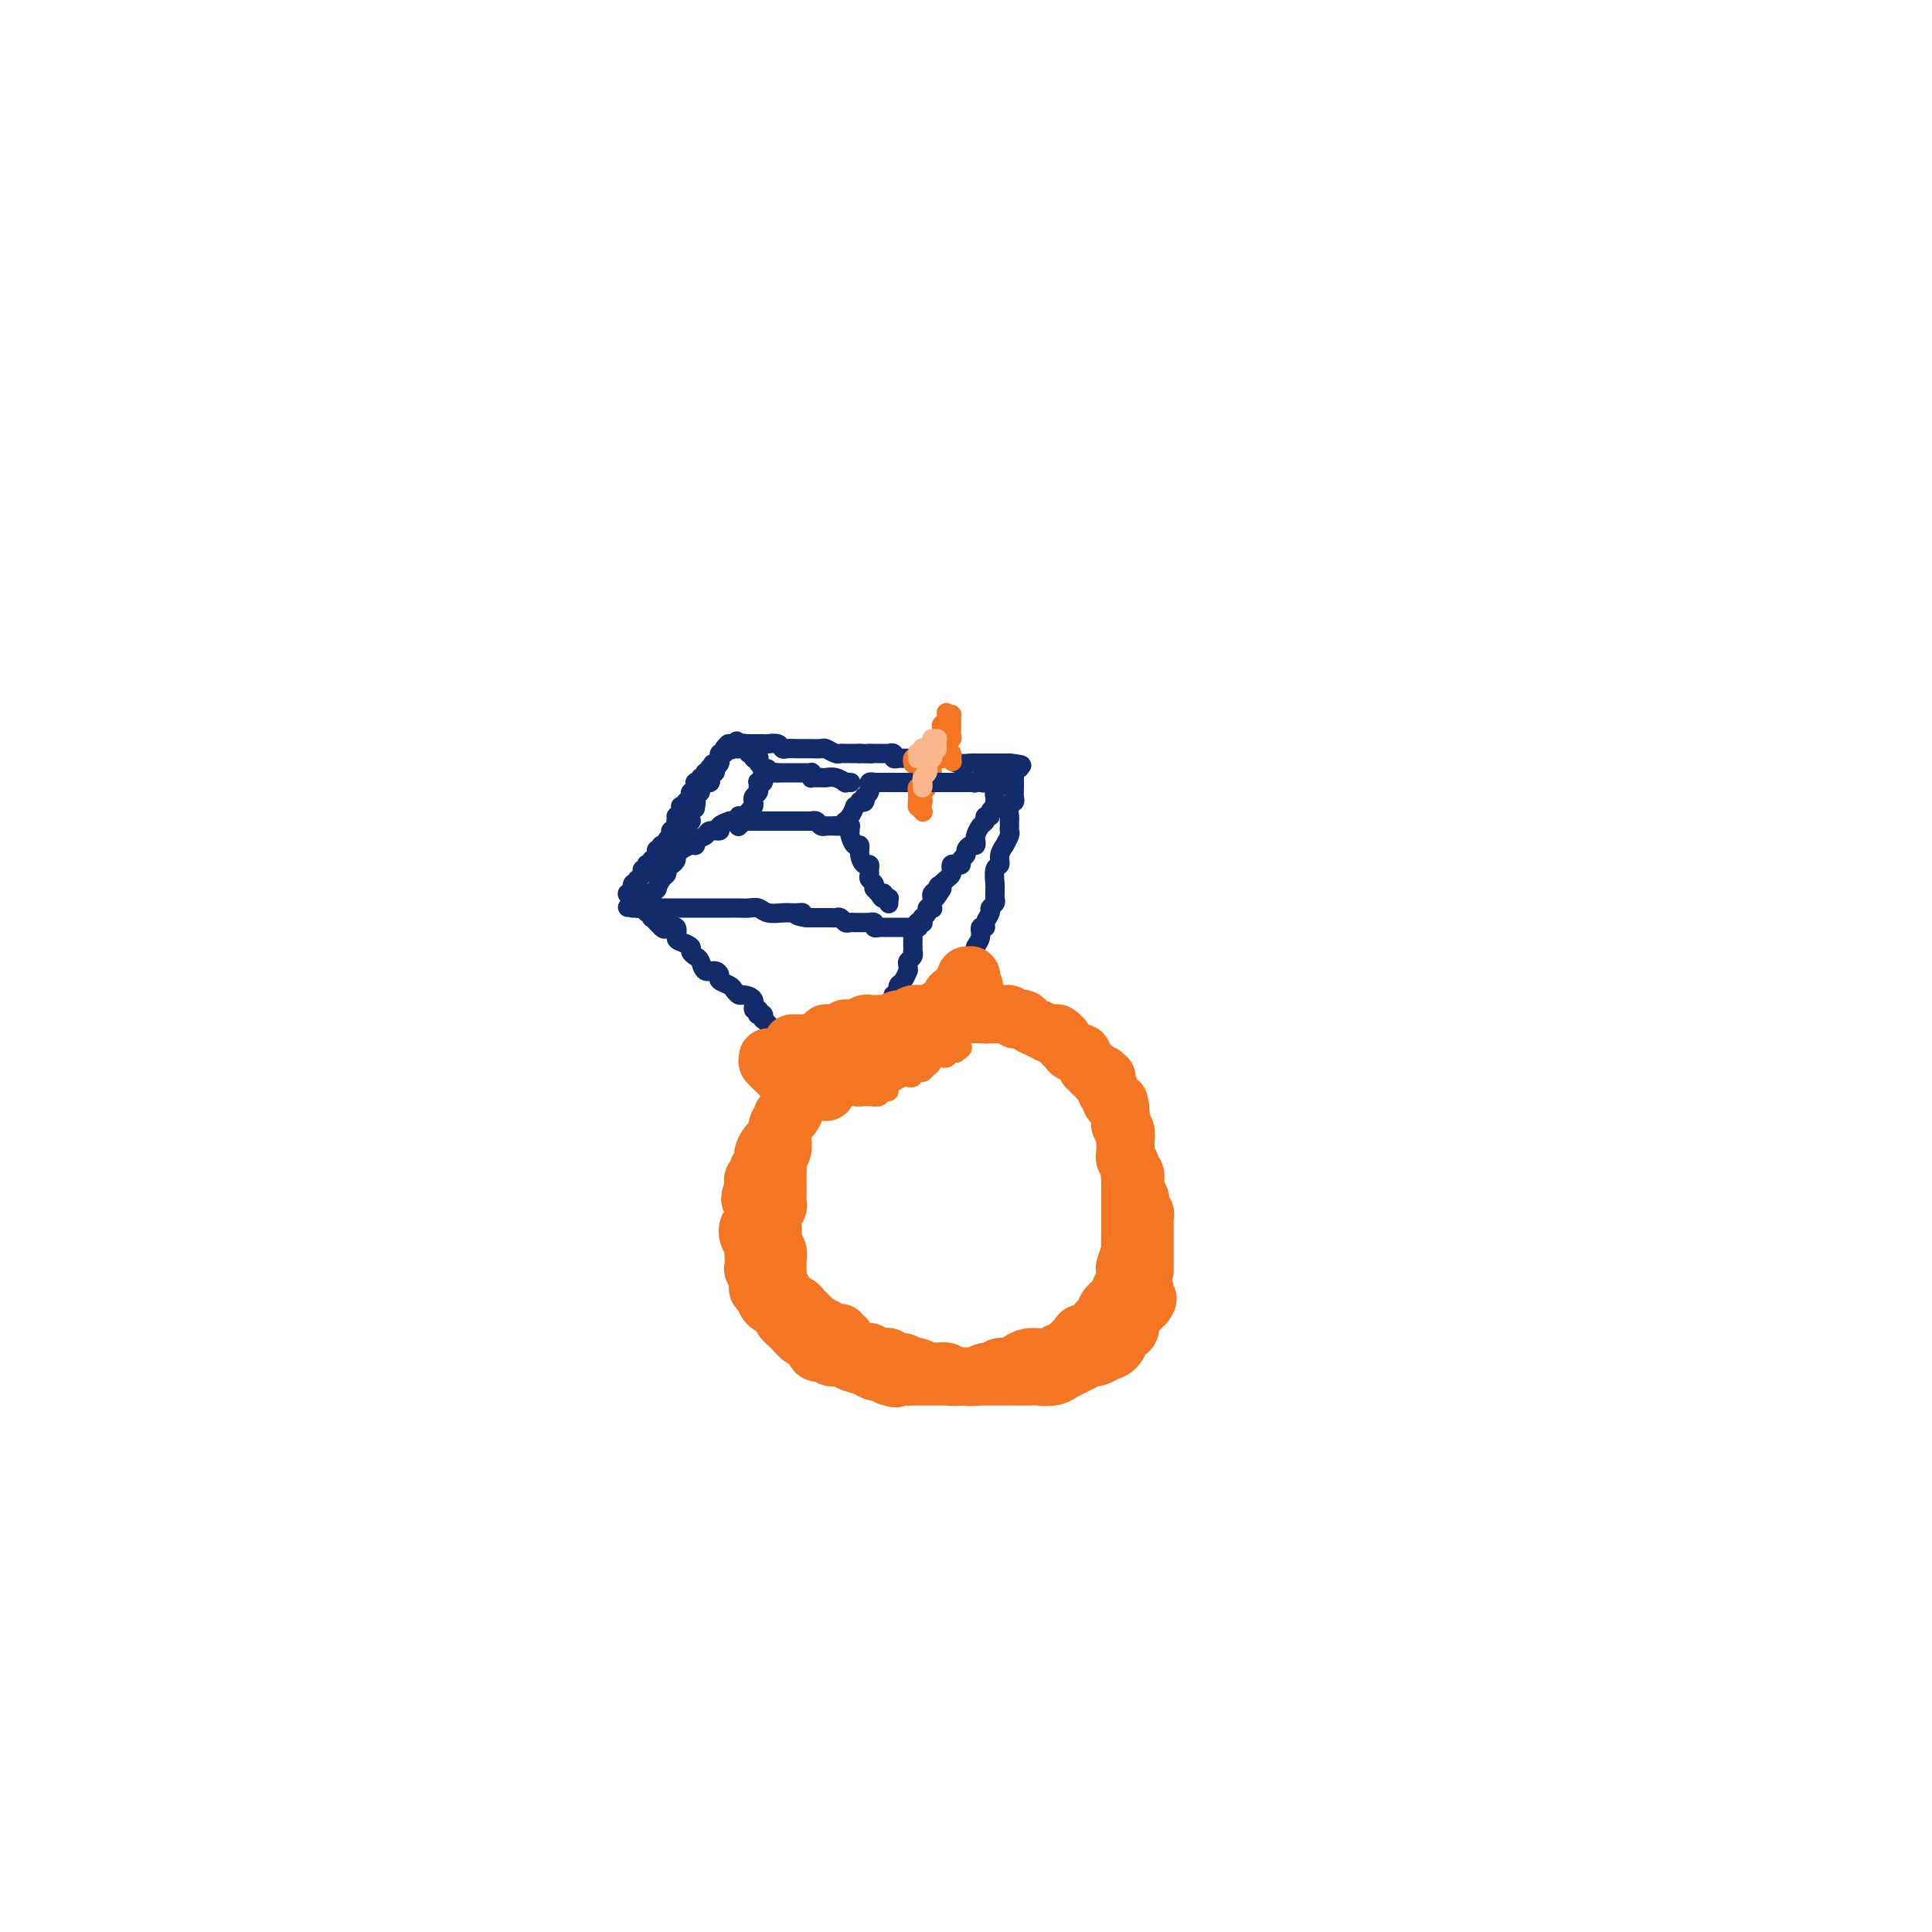 <svg viewBox='0 0 400 400' version='1.1' xmlns='http://www.w3.org/2000/svg' xmlns:xlink='http://www.w3.org/1999/xlink'><g fill='none' stroke='#122B6A' stroke-width='4' stroke-linecap='round' stroke-linejoin='round'><path d='M135,187c0.002,0.119 0.005,0.238 0,0c-0.005,-0.238 -0.016,-0.832 0,-1c0.016,-0.168 0.060,0.092 0,0c-0.060,-0.092 -0.223,-0.535 0,-1c0.223,-0.465 0.830,-0.950 1,-1c0.170,-0.050 -0.099,0.337 0,0c0.099,-0.337 0.566,-1.397 1,-2c0.434,-0.603 0.834,-0.750 1,-1c0.166,-0.250 0.097,-0.602 0,-1c-0.097,-0.398 -0.223,-0.842 0,-1c0.223,-0.158 0.796,-0.031 1,0c0.204,0.031 0.041,-0.033 0,0c-0.041,0.033 0.042,0.163 0,0c-0.042,-0.163 -0.207,-0.618 0,-1c0.207,-0.382 0.786,-0.690 1,-1c0.214,-0.310 0.061,-0.622 0,-1c-0.061,-0.378 -0.032,-0.822 0,-1c0.032,-0.178 0.065,-0.089 0,0c-0.065,0.089 -0.229,0.179 0,0c0.229,-0.179 0.850,-0.626 1,-1c0.150,-0.374 -0.170,-0.673 0,-1c0.170,-0.327 0.830,-0.680 1,-1c0.170,-0.320 -0.151,-0.607 0,-1c0.151,-0.393 0.772,-0.893 1,-1c0.228,-0.107 0.061,0.177 0,0c-0.061,-0.177 -0.016,-0.817 0,-1c0.016,-0.183 0.005,0.091 0,0c-0.005,-0.091 -0.002,-0.545 0,-1'/><path d='M143,168c1.464,-3.183 1.123,-1.640 1,-1c-0.123,0.640 -0.029,0.379 0,0c0.029,-0.379 -0.007,-0.875 0,-1c0.007,-0.125 0.058,0.120 0,0c-0.058,-0.120 -0.226,-0.607 0,-1c0.226,-0.393 0.844,-0.694 1,-1c0.156,-0.306 -0.151,-0.617 0,-1c0.151,-0.383 0.759,-0.837 1,-1c0.241,-0.163 0.116,-0.034 0,0c-0.116,0.034 -0.224,-0.028 0,0c0.224,0.028 0.778,0.147 1,0c0.222,-0.147 0.111,-0.561 0,-1c-0.111,-0.439 -0.222,-0.905 0,-1c0.222,-0.095 0.777,0.181 1,0c0.223,-0.181 0.112,-0.819 0,-1c-0.112,-0.181 -0.226,0.095 0,0c0.226,-0.095 0.793,-0.562 1,-1c0.207,-0.438 0.056,-0.848 0,-1c-0.056,-0.152 -0.016,-0.045 0,0c0.016,0.045 0.008,0.027 0,0c-0.008,-0.027 -0.016,-0.064 0,0c0.016,0.064 0.057,0.227 0,0c-0.057,-0.227 -0.211,-0.845 0,-1c0.211,-0.155 0.789,0.154 1,0c0.211,-0.154 0.057,-0.772 0,-1c-0.057,-0.228 -0.016,-0.065 0,0c0.016,0.065 0.008,0.033 0,0'/><path d='M150,155c1.260,-2.007 0.911,-0.524 1,0c0.089,0.524 0.616,0.088 1,0c0.384,-0.088 0.625,0.173 1,0c0.375,-0.173 0.885,-0.778 1,-1c0.115,-0.222 -0.166,-0.059 0,0c0.166,0.059 0.780,0.016 1,0c0.220,-0.016 0.045,-0.004 0,0c-0.045,0.004 0.040,0.001 0,0c-0.040,-0.001 -0.204,-0.000 0,0c0.204,0.000 0.776,0.000 1,0c0.224,-0.000 0.101,0.000 0,0c-0.101,-0.000 -0.178,-0.001 0,0c0.178,0.001 0.611,0.004 1,0c0.389,-0.004 0.733,-0.015 1,0c0.267,0.015 0.457,0.057 1,0c0.543,-0.057 1.441,-0.211 2,0c0.559,0.211 0.780,0.789 1,1c0.220,0.211 0.439,0.057 1,0c0.561,-0.057 1.464,-0.015 2,0c0.536,0.015 0.706,0.003 1,0c0.294,-0.003 0.712,0.003 1,0c0.288,-0.003 0.444,-0.015 1,0c0.556,0.015 1.511,0.057 2,0c0.489,-0.057 0.512,-0.211 1,0c0.488,0.211 1.440,0.789 2,1c0.560,0.211 0.727,0.057 1,0c0.273,-0.057 0.650,-0.015 1,0c0.350,0.015 0.671,0.004 1,0c0.329,-0.004 0.665,-0.001 1,0c0.335,0.001 0.667,0.001 1,0'/><path d='M178,156c4.737,0.155 2.580,0.041 2,0c-0.580,-0.041 0.418,-0.011 1,0c0.582,0.011 0.748,0.002 1,0c0.252,-0.002 0.588,0.003 1,0c0.412,-0.003 0.898,-0.015 1,0c0.102,0.015 -0.180,0.057 0,0c0.180,-0.057 0.822,-0.211 1,0c0.178,0.211 -0.107,0.789 0,1c0.107,0.211 0.605,0.057 1,0c0.395,-0.057 0.687,-0.015 1,0c0.313,0.015 0.648,0.004 1,0c0.352,-0.004 0.720,-0.001 1,0c0.280,0.001 0.473,0.001 1,0c0.527,-0.001 1.388,-0.001 2,0c0.612,0.001 0.974,0.004 1,0c0.026,-0.004 -0.283,-0.015 0,0c0.283,0.015 1.159,0.057 2,0c0.841,-0.057 1.647,-0.211 2,0c0.353,0.211 0.252,0.789 1,1c0.748,0.211 2.345,0.057 3,0c0.655,-0.057 0.370,-0.015 1,0c0.630,0.015 2.177,0.004 3,0c0.823,-0.004 0.923,-0.001 1,0c0.077,0.001 0.129,0.000 0,0c-0.129,-0.000 -0.441,-0.000 0,0c0.441,0.000 1.634,0.000 2,0c0.366,-0.000 -0.094,-0.000 0,0c0.094,0.000 0.741,0.000 1,0c0.259,-0.000 0.129,-0.000 0,0'/><path d='M209,158c4.861,0.487 1.514,0.703 0,1c-1.514,0.297 -1.194,0.675 -1,1c0.194,0.325 0.262,0.598 0,1c-0.262,0.402 -0.855,0.934 -1,1c-0.145,0.066 0.157,-0.332 0,0c-0.157,0.332 -0.775,1.396 -1,2c-0.225,0.604 -0.059,0.750 0,1c0.059,0.250 0.012,0.606 0,1c-0.012,0.394 0.012,0.828 0,1c-0.012,0.172 -0.060,0.084 0,0c0.060,-0.084 0.227,-0.163 0,0c-0.227,0.163 -0.848,0.567 -1,1c-0.152,0.433 0.166,0.893 0,1c-0.166,0.107 -0.815,-0.140 -1,0c-0.185,0.140 0.095,0.669 0,1c-0.095,0.331 -0.564,0.466 -1,1c-0.436,0.534 -0.839,1.466 -1,2c-0.161,0.534 -0.081,0.668 0,1c0.081,0.332 0.161,0.862 0,1c-0.161,0.138 -0.564,-0.117 -1,0c-0.436,0.117 -0.904,0.606 -1,1c-0.096,0.394 0.181,0.693 0,1c-0.181,0.307 -0.819,0.621 -1,1c-0.181,0.379 0.096,0.822 0,1c-0.096,0.178 -0.564,0.089 -1,0c-0.436,-0.089 -0.838,-0.179 -1,0c-0.162,0.179 -0.082,0.625 0,1c0.082,0.375 0.166,0.678 0,1c-0.166,0.322 -0.583,0.664 -1,1c-0.417,0.336 -0.833,0.668 -1,1c-0.167,0.332 -0.083,0.666 0,1'/><path d='M195,184c-2.409,4.035 -1.430,1.124 -1,0c0.430,-1.124 0.311,-0.460 0,0c-0.311,0.460 -0.816,0.715 -1,1c-0.184,0.285 -0.048,0.598 0,1c0.048,0.402 0.009,0.892 0,1c-0.009,0.108 0.013,-0.164 0,0c-0.013,0.164 -0.060,0.766 0,1c0.060,0.234 0.226,0.100 0,0c-0.226,-0.100 -0.846,-0.167 -1,0c-0.154,0.167 0.156,0.566 0,1c-0.156,0.434 -0.778,0.901 -1,1c-0.222,0.099 -0.046,-0.169 0,0c0.046,0.169 -0.040,0.776 0,1c0.040,0.224 0.207,0.064 0,0c-0.207,-0.064 -0.786,-0.031 -1,0c-0.214,0.031 -0.061,0.061 0,0c0.061,-0.061 0.030,-0.212 0,0c-0.030,0.212 -0.061,0.789 0,1c0.061,0.211 0.212,0.057 0,0c-0.212,-0.057 -0.789,-0.015 -1,0c-0.211,0.015 -0.057,0.004 0,0c0.057,-0.004 0.015,-0.001 0,0c-0.015,0.001 -0.004,0.000 0,0c0.004,-0.000 0.001,-0.000 0,0c-0.001,0.000 -0.000,0.000 0,0c0.000,-0.000 0.000,-0.000 0,0c-0.000,0.000 -0.000,0.000 0,0c0.000,-0.000 0.000,-0.000 0,0'/><path d='M189,192c-0.928,1.238 -0.248,0.332 0,0c0.248,-0.332 0.063,-0.089 0,0c-0.063,0.089 -0.003,0.024 0,0c0.003,-0.024 -0.051,-0.006 0,0c0.051,0.006 0.206,0.002 0,0c-0.206,-0.002 -0.775,-0.000 -1,0c-0.225,0.000 -0.107,0.000 0,0c0.107,-0.000 0.201,-0.000 0,0c-0.201,0.000 -0.698,0.000 -1,0c-0.302,-0.000 -0.410,-0.000 -1,0c-0.590,0.000 -1.661,0.000 -2,0c-0.339,-0.000 0.054,-0.000 0,0c-0.054,0.000 -0.554,0.001 -1,0c-0.446,-0.001 -0.836,-0.004 -1,0c-0.164,0.004 -0.100,0.015 0,0c0.100,-0.015 0.238,-0.057 0,0c-0.238,0.057 -0.850,0.211 -1,0c-0.150,-0.211 0.163,-0.789 0,-1c-0.163,-0.211 -0.803,-0.057 -1,0c-0.197,0.057 0.049,0.016 0,0c-0.049,-0.016 -0.394,-0.008 -1,0c-0.606,0.008 -1.472,0.016 -2,0c-0.528,-0.016 -0.719,-0.057 -1,0c-0.281,0.057 -0.653,0.211 -1,0c-0.347,-0.211 -0.669,-0.789 -1,-1c-0.331,-0.211 -0.670,-0.057 -1,0c-0.330,0.057 -0.652,0.015 -1,0c-0.348,-0.015 -0.722,-0.004 -1,0c-0.278,0.004 -0.459,0.001 -1,0c-0.541,-0.001 -1.440,-0.000 -2,0c-0.560,0.000 -0.780,0.000 -1,0'/><path d='M167,190c-3.580,-0.536 -1.529,-0.875 -1,-1c0.529,-0.125 -0.463,-0.037 -1,0c-0.537,0.037 -0.619,0.024 -1,0c-0.381,-0.024 -1.061,-0.059 -2,0c-0.939,0.059 -2.138,0.212 -3,0c-0.862,-0.212 -1.386,-0.789 -2,-1c-0.614,-0.211 -1.318,-0.057 -2,0c-0.682,0.057 -1.344,0.015 -2,0c-0.656,-0.015 -1.307,-0.004 -2,0c-0.693,0.004 -1.428,0.001 -2,0c-0.572,-0.001 -0.980,-0.000 -1,0c-0.020,0.000 0.350,0.000 0,0c-0.350,-0.000 -1.418,-0.000 -2,0c-0.582,0.000 -0.676,0.000 -1,0c-0.324,-0.000 -0.878,-0.000 -1,0c-0.122,0.000 0.189,0.000 0,0c-0.189,-0.000 -0.877,-0.000 -1,0c-0.123,0.000 0.319,0.000 0,0c-0.319,-0.000 -1.398,-0.000 -2,0c-0.602,0.000 -0.725,0.000 -1,0c-0.275,-0.000 -0.700,-0.000 -1,0c-0.300,0.000 -0.473,0.000 -1,0c-0.527,-0.000 -1.408,-0.000 -2,0c-0.592,0.000 -0.894,0.000 -1,0c-0.106,-0.000 -0.017,-0.000 0,0c0.017,0.000 -0.037,0.000 0,0c0.037,-0.000 0.164,-0.000 0,0c-0.164,0.000 -0.618,0.000 -1,0c-0.382,-0.000 -0.691,-0.000 -1,0'/><path d='M133,188c-5.503,-0.309 -2.260,-0.083 -1,0c1.260,0.083 0.538,0.022 0,0c-0.538,-0.022 -0.891,-0.006 -1,0c-0.109,0.006 0.026,0.000 0,0c-0.026,-0.000 -0.215,0.004 0,0c0.215,-0.004 0.832,-0.016 1,0c0.168,0.016 -0.112,0.061 0,0c0.112,-0.061 0.617,-0.228 1,0c0.383,0.228 0.642,0.850 1,1c0.358,0.150 0.813,-0.171 1,0c0.187,0.171 0.106,0.834 0,1c-0.106,0.166 -0.238,-0.165 0,0c0.238,0.165 0.847,0.828 1,1c0.153,0.172 -0.151,-0.146 0,0c0.151,0.146 0.757,0.756 1,1c0.243,0.244 0.121,0.122 0,0'/><path d='M137,192c0.722,0.648 0.527,0.268 1,0c0.473,-0.268 1.614,-0.423 2,0c0.386,0.423 0.015,1.423 0,2c-0.015,0.577 0.325,0.731 1,1c0.675,0.269 1.686,0.654 2,1c0.314,0.346 -0.067,0.652 0,1c0.067,0.348 0.583,0.737 1,1c0.417,0.263 0.737,0.399 1,1c0.263,0.601 0.470,1.667 1,2c0.530,0.333 1.385,-0.066 2,0c0.615,0.066 0.991,0.596 1,1c0.009,0.404 -0.350,0.682 0,1c0.350,0.318 1.408,0.675 2,1c0.592,0.325 0.718,0.617 1,1c0.282,0.383 0.720,0.858 1,1c0.280,0.142 0.401,-0.049 1,0c0.599,0.049 1.676,0.339 2,1c0.324,0.661 -0.106,1.693 0,2c0.106,0.307 0.747,-0.110 1,0c0.253,0.110 0.119,0.746 0,1c-0.119,0.254 -0.224,0.124 0,0c0.224,-0.124 0.778,-0.243 1,0c0.222,0.243 0.111,0.849 0,1c-0.111,0.151 -0.222,-0.152 0,0c0.222,0.152 0.778,0.759 1,1c0.222,0.241 0.111,0.116 0,0c-0.111,-0.116 -0.223,-0.225 0,0c0.223,0.225 0.781,0.782 1,1c0.219,0.218 0.097,0.097 0,0c-0.097,-0.097 -0.171,-0.171 0,0c0.171,0.171 0.585,0.585 1,1'/><path d='M161,214c3.652,3.419 0.783,0.968 0,0c-0.783,-0.968 0.521,-0.452 1,0c0.479,0.452 0.132,0.839 0,1c-0.132,0.161 -0.049,0.096 0,0c0.049,-0.096 0.066,-0.221 0,0c-0.066,0.221 -0.213,0.790 0,1c0.213,0.210 0.788,0.060 1,0c0.212,-0.060 0.061,-0.031 0,0c-0.061,0.031 -0.031,0.065 0,0c0.031,-0.065 0.065,-0.228 0,0c-0.065,0.228 -0.229,0.846 0,1c0.229,0.154 0.850,-0.156 1,0c0.150,0.156 -0.170,0.778 0,1c0.170,0.222 0.829,0.045 1,0c0.171,-0.045 -0.146,0.041 0,0c0.146,-0.041 0.756,-0.208 1,0c0.244,0.208 0.122,0.792 0,1c-0.122,0.208 -0.243,0.041 0,0c0.243,-0.041 0.850,0.046 1,0c0.150,-0.046 -0.156,-0.224 0,0c0.156,0.224 0.773,0.849 1,1c0.227,0.151 0.065,-0.171 0,0c-0.065,0.171 -0.032,0.834 0,1c0.032,0.166 0.064,-0.165 0,0c-0.064,0.165 -0.223,0.828 0,1c0.223,0.172 0.829,-0.146 1,0c0.171,0.146 -0.094,0.756 0,1c0.094,0.244 0.547,0.122 1,0'/><path d='M170,223c1.332,1.410 0.161,0.434 0,0c-0.161,-0.434 0.689,-0.326 1,0c0.311,0.326 0.084,0.871 0,1c-0.084,0.129 -0.023,-0.158 0,0c0.023,0.158 0.010,0.760 0,1c-0.010,0.240 -0.017,0.117 0,0c0.017,-0.117 0.057,-0.227 0,0c-0.057,0.227 -0.211,0.793 0,1c0.211,0.207 0.788,0.056 1,0c0.212,-0.056 0.061,-0.016 0,0c-0.061,0.016 -0.030,0.008 0,0'/><path d='M189,192c-0.000,-0.006 -0.000,-0.013 0,0c0.000,0.013 0.000,0.045 0,0c-0.000,-0.045 -0.000,-0.167 0,0c0.000,0.167 0.000,0.623 0,1c-0.000,0.377 -0.000,0.675 0,1c0.000,0.325 0.001,0.679 0,1c-0.001,0.321 -0.004,0.611 0,1c0.004,0.389 0.015,0.877 0,1c-0.015,0.123 -0.057,-0.121 0,0c0.057,0.121 0.212,0.605 0,1c-0.212,0.395 -0.792,0.701 -1,1c-0.208,0.299 -0.045,0.590 0,1c0.045,0.410 -0.027,0.937 0,1c0.027,0.063 0.152,-0.338 0,0c-0.152,0.338 -0.580,1.415 -1,2c-0.420,0.585 -0.830,0.678 -1,1c-0.170,0.322 -0.098,0.874 0,1c0.098,0.126 0.224,-0.173 0,0c-0.224,0.173 -0.796,0.820 -1,1c-0.204,0.180 -0.041,-0.105 0,0c0.041,0.105 -0.042,0.602 0,1c0.042,0.398 0.208,0.697 0,1c-0.208,0.303 -0.792,0.609 -1,1c-0.208,0.391 -0.041,0.865 0,1c0.041,0.135 -0.046,-0.070 0,0c0.046,0.070 0.223,0.414 0,1c-0.223,0.586 -0.847,1.414 -1,2c-0.153,0.586 0.165,0.930 0,1c-0.165,0.070 -0.814,-0.135 -1,0c-0.186,0.135 0.090,0.610 0,1c-0.090,0.390 -0.545,0.695 -1,1'/><path d='M181,216c-1.233,3.880 -0.316,1.579 0,1c0.316,-0.579 0.032,0.563 0,1c-0.032,0.437 0.187,0.169 0,0c-0.187,-0.169 -0.781,-0.237 -1,0c-0.219,0.237 -0.062,0.781 0,1c0.062,0.219 0.031,0.115 0,0c-0.031,-0.115 -0.061,-0.241 0,0c0.061,0.241 0.212,0.849 0,1c-0.212,0.151 -0.788,-0.157 -1,0c-0.212,0.157 -0.061,0.778 0,1c0.061,0.222 0.030,0.046 0,0c-0.030,-0.046 -0.061,0.039 0,0c0.061,-0.039 0.214,-0.203 0,0c-0.214,0.203 -0.793,0.772 -1,1c-0.207,0.228 -0.041,0.113 0,0c0.041,-0.113 -0.042,-0.226 0,0c0.042,0.226 0.208,0.792 0,1c-0.208,0.208 -0.792,0.060 -1,0c-0.208,-0.060 -0.042,-0.030 0,0c0.042,0.030 -0.041,0.061 0,0c0.041,-0.061 0.207,-0.213 0,0c-0.207,0.213 -0.788,0.793 -1,1c-0.212,0.207 -0.056,0.041 0,0c0.056,-0.041 0.011,0.042 0,0c-0.011,-0.042 0.011,-0.208 0,0c-0.011,0.208 -0.056,0.792 0,1c0.056,0.208 0.211,0.042 0,0c-0.211,-0.042 -0.789,0.040 -1,0c-0.211,-0.040 -0.057,-0.203 0,0c0.057,0.203 0.016,0.772 0,1c-0.016,0.228 -0.008,0.114 0,0'/><path d='M175,226c-0.928,1.548 -0.249,0.419 0,0c0.249,-0.419 0.067,-0.126 0,0c-0.067,0.126 -0.018,0.086 0,0c0.018,-0.086 0.005,-0.219 0,0c-0.005,0.219 -0.001,0.790 0,1c0.001,0.210 0.000,0.060 0,0c-0.000,-0.060 -0.000,-0.030 0,0'/><path d='M175,227c-0.089,-0.016 -0.179,-0.033 0,0c0.179,0.033 0.626,0.115 1,0c0.374,-0.115 0.675,-0.426 1,-1c0.325,-0.574 0.675,-1.410 1,-2c0.325,-0.590 0.627,-0.933 1,-1c0.373,-0.067 0.818,0.141 1,0c0.182,-0.141 0.101,-0.630 0,-1c-0.101,-0.370 -0.220,-0.621 0,-1c0.220,-0.379 0.781,-0.885 1,-1c0.219,-0.115 0.096,0.162 0,0c-0.096,-0.162 -0.165,-0.762 0,-1c0.165,-0.238 0.565,-0.116 1,0c0.435,0.116 0.904,0.224 1,0c0.096,-0.224 -0.182,-0.781 0,-1c0.182,-0.219 0.822,-0.101 1,0c0.178,0.101 -0.107,0.186 0,0c0.107,-0.186 0.607,-0.642 1,-1c0.393,-0.358 0.679,-0.618 1,-1c0.321,-0.382 0.677,-0.887 1,-1c0.323,-0.113 0.611,0.167 1,0c0.389,-0.167 0.877,-0.781 1,-1c0.123,-0.219 -0.121,-0.044 0,0c0.121,0.044 0.607,-0.045 1,0c0.393,0.045 0.694,0.222 1,0c0.306,-0.222 0.618,-0.843 1,-1c0.382,-0.157 0.834,0.150 1,0c0.166,-0.150 0.048,-0.757 0,-1c-0.048,-0.243 -0.024,-0.121 0,0'/><path d='M193,212c2.720,-2.548 0.518,-1.419 0,-1c-0.518,0.419 0.646,0.126 1,0c0.354,-0.126 -0.102,-0.086 0,0c0.102,0.086 0.763,0.219 1,0c0.237,-0.219 0.050,-0.791 0,-1c-0.050,-0.209 0.038,-0.056 0,0c-0.038,0.056 -0.203,0.015 0,0c0.203,-0.015 0.772,-0.004 1,0c0.228,0.004 0.114,0.002 0,0'/><path d='M211,159c0.113,0.024 0.226,0.048 0,0c-0.226,-0.048 -0.793,-0.169 -1,0c-0.207,0.169 -0.056,0.626 0,1c0.056,0.374 0.016,0.664 0,1c-0.016,0.336 -0.008,0.719 0,1c0.008,0.281 0.016,0.460 0,1c-0.016,0.540 -0.057,1.440 0,2c0.057,0.560 0.211,0.780 0,1c-0.211,0.220 -0.789,0.441 -1,1c-0.211,0.559 -0.055,1.458 0,2c0.055,0.542 0.011,0.728 0,1c-0.011,0.272 0.012,0.632 0,1c-0.012,0.368 -0.060,0.745 0,1c0.060,0.255 0.227,0.387 0,1c-0.227,0.613 -0.849,1.706 -1,2c-0.151,0.294 0.170,-0.212 0,0c-0.170,0.212 -0.830,1.142 -1,2c-0.170,0.858 0.151,1.644 0,2c-0.151,0.356 -0.773,0.280 -1,1c-0.227,0.720 -0.060,2.234 0,3c0.060,0.766 0.012,0.783 0,1c-0.012,0.217 0.012,0.635 0,1c-0.012,0.365 -0.060,0.679 0,1c0.060,0.321 0.227,0.651 0,1c-0.227,0.349 -0.850,0.719 -1,1c-0.150,0.281 0.171,0.473 0,1c-0.171,0.527 -0.834,1.388 -1,2c-0.166,0.612 0.165,0.976 0,1c-0.165,0.024 -0.828,-0.293 -1,0c-0.172,0.293 0.146,1.194 0,2c-0.146,0.806 -0.756,1.516 -1,2c-0.244,0.484 -0.122,0.742 0,1'/><path d='M202,197c-1.410,6.285 -0.434,2.997 0,2c0.434,-0.997 0.328,0.296 0,1c-0.328,0.704 -0.876,0.819 -1,1c-0.124,0.181 0.178,0.430 0,1c-0.178,0.570 -0.836,1.462 -1,2c-0.164,0.538 0.167,0.721 0,1c-0.167,0.279 -0.833,0.653 -1,1c-0.167,0.347 0.166,0.667 0,1c-0.166,0.333 -0.829,0.681 -1,1c-0.171,0.319 0.150,0.611 0,1c-0.150,0.389 -0.772,0.875 -1,1c-0.228,0.125 -0.061,-0.111 0,0c0.061,0.111 0.016,0.569 0,1c-0.016,0.431 -0.004,0.834 0,1c0.004,0.166 0.001,0.096 0,0c-0.001,-0.096 -0.000,-0.218 0,0c0.000,0.218 0.000,0.777 0,1c-0.000,0.223 -0.000,0.112 0,0'/><path d='M132,188c0.000,0.000 0.000,0.000 0,0c0.000,0.000 0.000,0.000 0,0c0.000,0.000 0.000,0.000 0,0c0.000,0.000 0.000,0.000 0,0'/><path d='M132,188c-0.227,-0.244 -0.793,-0.854 -1,-1c-0.207,-0.146 -0.054,0.171 0,0c0.054,-0.171 0.011,-0.830 0,-1c-0.011,-0.170 0.011,0.151 0,0c-0.011,-0.151 -0.055,-0.773 0,-1c0.055,-0.227 0.210,-0.060 0,0c-0.210,0.060 -0.785,0.012 -1,0c-0.215,-0.012 -0.072,0.012 0,0c0.072,-0.012 0.071,-0.059 0,0c-0.071,0.059 -0.212,0.226 0,0c0.212,-0.226 0.779,-0.844 1,-1c0.221,-0.156 0.098,0.150 0,0c-0.098,-0.150 -0.171,-0.757 0,-1c0.171,-0.243 0.585,-0.121 1,0'/><path d='M132,183c-0.065,-0.955 -0.228,-0.843 0,-1c0.228,-0.157 0.846,-0.582 1,-1c0.154,-0.418 -0.156,-0.830 0,-1c0.156,-0.170 0.778,-0.098 1,0c0.222,0.098 0.046,0.222 0,0c-0.046,-0.222 0.040,-0.792 0,-1c-0.040,-0.208 -0.207,-0.056 0,0c0.207,0.056 0.788,0.015 1,0c0.212,-0.015 0.057,-0.003 0,0c-0.057,0.003 -0.015,-0.003 0,0c0.015,0.003 0.003,0.016 0,0c-0.003,-0.016 0.003,-0.061 0,0c-0.003,0.061 -0.015,0.228 0,0c0.015,-0.228 0.057,-0.850 0,-1c-0.057,-0.150 -0.212,0.171 0,0c0.212,-0.171 0.793,-0.834 1,-1c0.207,-0.166 0.042,0.166 0,0c-0.042,-0.166 0.040,-0.829 0,-1c-0.040,-0.171 -0.203,0.151 0,0c0.203,-0.151 0.771,-0.776 1,-1c0.229,-0.224 0.118,-0.049 0,0c-0.118,0.049 -0.241,-0.029 0,0c0.241,0.029 0.848,0.166 1,0c0.152,-0.166 -0.152,-0.636 0,-1c0.152,-0.364 0.759,-0.623 1,-1c0.241,-0.377 0.117,-0.872 0,-1c-0.117,-0.128 -0.228,0.109 0,0c0.228,-0.109 0.793,-0.565 1,-1c0.207,-0.435 0.056,-0.848 0,-1c-0.056,-0.152 -0.016,-0.043 0,0c0.016,0.043 0.008,0.022 0,0'/><path d='M140,170c1.177,-2.173 0.118,-1.104 0,-1c-0.118,0.104 0.704,-0.757 1,-1c0.296,-0.243 0.065,0.132 0,0c-0.065,-0.132 0.034,-0.771 0,-1c-0.034,-0.229 -0.201,-0.047 0,0c0.201,0.047 0.772,-0.040 1,0c0.228,0.040 0.114,0.208 0,0c-0.114,-0.208 -0.227,-0.792 0,-1c0.227,-0.208 0.793,-0.041 1,0c0.207,0.041 0.054,-0.045 0,0c-0.054,0.045 -0.011,0.222 0,0c0.011,-0.222 -0.011,-0.843 0,-1c0.011,-0.157 0.056,0.150 0,0c-0.056,-0.150 -0.211,-0.758 0,-1c0.211,-0.242 0.789,-0.118 1,0c0.211,0.118 0.057,0.229 0,0c-0.057,-0.229 -0.015,-0.797 0,-1c0.015,-0.203 0.004,-0.040 0,0c-0.004,0.040 -0.002,-0.042 0,0c0.002,0.042 0.005,0.208 0,0c-0.005,-0.208 -0.016,-0.792 0,-1c0.016,-0.208 0.061,-0.042 0,0c-0.061,0.042 -0.227,-0.040 0,0c0.227,0.040 0.846,0.203 1,0c0.154,-0.203 -0.156,-0.771 0,-1c0.156,-0.229 0.777,-0.118 1,0c0.223,0.118 0.046,0.241 0,0c-0.046,-0.241 0.039,-0.848 0,-1c-0.039,-0.152 -0.203,0.151 0,0c0.203,-0.151 0.772,-0.758 1,-1c0.228,-0.242 0.114,-0.121 0,0'/><path d='M147,159c1.079,-1.702 0.275,-0.456 0,0c-0.275,0.456 -0.022,0.122 0,0c0.022,-0.122 -0.186,-0.033 0,0c0.186,0.033 0.768,0.009 1,0c0.232,-0.009 0.116,-0.005 0,0'/></g>
<g fill='none' stroke='#F47623' stroke-width='4' stroke-linecap='round' stroke-linejoin='round'><path d='M189,158c0.016,0.119 0.033,0.238 0,0c-0.033,-0.238 -0.115,-0.833 0,-1c0.115,-0.167 0.426,0.095 1,0c0.574,-0.095 1.410,-0.548 2,-1c0.590,-0.452 0.932,-0.905 1,-1c0.068,-0.095 -0.140,0.167 0,0c0.140,-0.167 0.626,-0.763 1,-1c0.374,-0.237 0.635,-0.116 1,0c0.365,0.116 0.834,0.228 1,0c0.166,-0.228 0.031,-0.796 0,-1c-0.031,-0.204 0.044,-0.045 0,0c-0.044,0.045 -0.208,-0.026 0,0c0.208,0.026 0.788,0.148 1,0c0.212,-0.148 0.057,-0.565 0,-1c-0.057,-0.435 -0.015,-0.886 0,-1c0.015,-0.114 0.004,0.109 0,0c-0.004,-0.109 -0.001,-0.551 0,-1c0.001,-0.449 0.000,-0.905 0,-1c-0.000,-0.095 -0.000,0.171 0,0c0.000,-0.171 -0.000,-0.778 0,-1c0.000,-0.222 0.001,-0.060 0,0c-0.001,0.060 -0.003,0.016 0,0c0.003,-0.016 0.011,-0.004 0,0c-0.011,0.004 -0.041,0.001 0,0c0.041,-0.001 0.155,-0.000 0,0c-0.155,0.000 -0.577,0.000 -1,0'/><path d='M196,148c-0.150,-0.817 -0.026,-0.360 0,0c0.026,0.360 -0.046,0.622 0,1c0.046,0.378 0.208,0.871 0,1c-0.208,0.129 -0.788,-0.105 -1,0c-0.212,0.105 -0.057,0.550 0,1c0.057,0.450 0.016,0.904 0,1c-0.016,0.096 -0.005,-0.167 0,0c0.005,0.167 0.005,0.763 0,1c-0.005,0.237 -0.015,0.116 0,0c0.015,-0.116 0.057,-0.228 0,0c-0.057,0.228 -0.211,0.796 0,1c0.211,0.204 0.788,0.045 1,0c0.212,-0.045 0.061,0.025 0,0c-0.061,-0.025 -0.030,-0.147 0,0c0.030,0.147 0.061,0.561 0,1c-0.061,0.439 -0.212,0.902 0,1c0.212,0.098 0.789,-0.170 1,0c0.211,0.170 0.057,0.778 0,1c-0.057,0.222 -0.015,0.060 0,0c0.015,-0.060 0.004,-0.016 0,0c-0.004,0.016 -0.001,0.004 0,0c0.001,-0.004 0.000,-0.001 0,0c-0.000,0.001 -0.000,0.001 0,0'/><path d='M197,157c0.199,1.392 0.198,0.373 0,0c-0.198,-0.373 -0.593,-0.100 -1,0c-0.407,0.100 -0.827,0.027 -1,0c-0.173,-0.027 -0.098,-0.007 0,0c0.098,0.007 0.219,0.002 0,0c-0.219,-0.002 -0.777,-0.002 -1,0c-0.223,0.002 -0.112,0.004 0,0c0.112,-0.004 0.226,-0.015 0,0c-0.226,0.015 -0.793,0.056 -1,0c-0.207,-0.056 -0.056,-0.207 0,0c0.056,0.207 0.015,0.774 0,1c-0.015,0.226 -0.004,0.112 0,0c0.004,-0.112 0.001,-0.222 0,0c-0.001,0.222 -0.001,0.776 0,1c0.001,0.224 0.001,0.117 0,0c-0.001,-0.117 -0.004,-0.242 0,0c0.004,0.242 0.015,0.853 0,1c-0.015,0.147 -0.057,-0.171 0,0c0.057,0.171 0.211,0.830 0,1c-0.211,0.170 -0.788,-0.148 -1,0c-0.212,0.148 -0.061,0.762 0,1c0.061,0.238 0.030,0.101 0,0c-0.030,-0.101 -0.061,-0.167 0,0c0.061,0.167 0.212,0.565 0,1c-0.212,0.435 -0.789,0.905 -1,1c-0.211,0.095 -0.057,-0.185 0,0c0.057,0.185 0.015,0.834 0,1c-0.015,0.166 -0.004,-0.151 0,0c0.004,0.151 0.001,0.772 0,1c-0.001,0.228 -0.000,0.065 0,0c0.000,-0.065 0.000,-0.033 0,0'/><path d='M191,166c-0.924,1.394 -0.233,0.377 0,0c0.233,-0.377 0.009,-0.116 0,0c-0.009,0.116 0.197,0.087 0,0c-0.197,-0.087 -0.799,-0.233 -1,0c-0.201,0.233 -0.002,0.846 0,1c0.002,0.154 -0.192,-0.151 0,0c0.192,0.151 0.769,0.757 1,1c0.231,0.243 0.115,0.121 0,0'/></g>
<g fill='none' stroke='#122B6A' stroke-width='4' stroke-linecap='round' stroke-linejoin='round'><path d='M153,171c-0.009,0.009 -0.017,0.018 0,0c0.017,-0.018 0.060,-0.064 0,0c-0.060,0.064 -0.223,0.239 0,0c0.223,-0.239 0.830,-0.891 1,-1c0.170,-0.109 -0.098,0.324 0,0c0.098,-0.324 0.562,-1.407 1,-2c0.438,-0.593 0.848,-0.698 1,-1c0.152,-0.302 0.044,-0.802 0,-1c-0.044,-0.198 -0.026,-0.096 0,0c0.026,0.096 0.059,0.184 0,0c-0.059,-0.184 -0.212,-0.642 0,-1c0.212,-0.358 0.788,-0.618 1,-1c0.212,-0.382 0.061,-0.886 0,-1c-0.061,-0.114 -0.030,0.162 0,0c0.030,-0.162 0.061,-0.762 0,-1c-0.061,-0.238 -0.212,-0.115 0,0c0.212,0.115 0.789,0.223 1,0c0.211,-0.223 0.057,-0.778 0,-1c-0.057,-0.222 -0.015,-0.112 0,0c0.015,0.112 0.004,0.226 0,0c-0.004,-0.226 -0.001,-0.793 0,-1c0.001,-0.207 0.000,-0.056 0,0c-0.000,0.056 -0.000,0.016 0,0c0.000,-0.016 0.000,-0.008 0,0'/><path d='M158,160c1.060,-1.698 1.208,-0.444 1,0c-0.208,0.444 -0.774,0.077 -1,0c-0.226,-0.077 -0.112,0.137 0,0c0.112,-0.137 0.222,-0.624 0,-1c-0.222,-0.376 -0.776,-0.641 -1,-1c-0.224,-0.359 -0.116,-0.813 0,-1c0.116,-0.187 0.242,-0.107 0,0c-0.242,0.107 -0.852,0.240 -1,0c-0.148,-0.240 0.167,-0.853 0,-1c-0.167,-0.147 -0.815,0.171 -1,0c-0.185,-0.171 0.094,-0.830 0,-1c-0.094,-0.170 -0.561,0.151 -1,0c-0.439,-0.151 -0.850,-0.772 -1,-1c-0.150,-0.228 -0.040,-0.061 0,0c0.040,0.061 0.012,0.018 0,0c-0.012,-0.018 -0.006,-0.009 0,0'/><path d='M153,154c-0.833,-1.000 -0.417,-0.500 0,0'/><path d='M153,169c0.006,0.030 0.011,0.061 0,0c-0.011,-0.061 -0.039,-0.213 0,0c0.039,0.213 0.146,0.792 0,1c-0.146,0.208 -0.545,0.046 -1,0c-0.455,-0.046 -0.966,0.025 -1,0c-0.034,-0.025 0.410,-0.147 0,0c-0.410,0.147 -1.673,0.564 -2,1c-0.327,0.436 0.281,0.891 0,1c-0.281,0.109 -1.450,-0.129 -2,0c-0.550,0.129 -0.479,0.626 -1,1c-0.521,0.374 -1.632,0.625 -2,1c-0.368,0.375 0.007,0.874 0,1c-0.007,0.126 -0.397,-0.120 -1,0c-0.603,0.120 -1.420,0.607 -2,1c-0.580,0.393 -0.925,0.694 -1,1c-0.075,0.306 0.119,0.618 0,1c-0.119,0.382 -0.553,0.835 -1,1c-0.447,0.165 -0.908,0.043 -1,0c-0.092,-0.043 0.185,-0.008 0,0c-0.185,0.008 -0.833,-0.012 -1,0c-0.167,0.012 0.148,0.056 0,0c-0.148,-0.056 -0.758,-0.211 -1,0c-0.242,0.211 -0.117,0.789 0,1c0.117,0.211 0.227,0.057 0,0c-0.227,-0.057 -0.792,-0.015 -1,0c-0.208,0.015 -0.059,0.004 0,0c0.059,-0.004 0.030,-0.002 0,0'/><path d='M135,180c-2.905,1.702 -1.167,0.458 0,0c1.167,-0.458 1.762,-0.131 2,0c0.238,0.131 0.119,0.065 0,0'/><path d='M154,170c0.054,0.000 0.107,0.000 0,0c-0.107,-0.000 -0.376,-0.000 0,0c0.376,0.000 1.397,0.000 2,0c0.603,-0.000 0.787,-0.000 1,0c0.213,0.000 0.454,0.000 1,0c0.546,-0.000 1.399,-0.000 2,0c0.601,0.000 0.952,0.000 1,0c0.048,-0.000 -0.207,-0.000 0,0c0.207,0.000 0.878,0.000 1,0c0.122,-0.000 -0.303,-0.000 0,0c0.303,0.000 1.334,0.000 2,0c0.666,-0.000 0.966,-0.000 1,0c0.034,0.000 -0.197,0.000 0,0c0.197,-0.000 0.824,-0.000 1,0c0.176,0.000 -0.097,0.000 0,0c0.097,-0.000 0.565,-0.001 1,0c0.435,0.001 0.837,0.004 1,0c0.163,-0.004 0.086,-0.015 0,0c-0.086,0.015 -0.180,0.057 0,0c0.180,-0.057 0.636,-0.211 1,0c0.364,0.211 0.637,0.789 1,1c0.363,0.211 0.814,0.057 1,0c0.186,-0.057 0.105,-0.015 0,0c-0.105,0.015 -0.234,0.004 0,0c0.234,-0.004 0.832,-0.001 1,0c0.168,0.001 -0.095,0.000 0,0c0.095,-0.000 0.547,-0.000 1,0'/><path d='M173,171c3.105,0.155 1.367,0.041 1,0c-0.367,-0.041 0.638,-0.011 1,0c0.362,0.011 0.083,0.003 0,0c-0.083,-0.003 0.030,-0.001 0,0c-0.030,0.001 -0.204,-0.001 0,0c0.204,0.001 0.787,0.004 1,0c0.213,-0.004 0.056,-0.013 0,0c-0.056,0.013 -0.012,0.050 0,0c0.012,-0.050 -0.007,-0.187 0,0c0.007,0.187 0.040,0.696 0,1c-0.040,0.304 -0.151,0.401 0,1c0.151,0.599 0.566,1.701 1,2c0.434,0.299 0.887,-0.204 1,0c0.113,0.204 -0.113,1.115 0,2c0.113,0.885 0.565,1.743 1,2c0.435,0.257 0.852,-0.086 1,0c0.148,0.086 0.025,0.601 0,1c-0.025,0.399 0.046,0.681 0,1c-0.046,0.319 -0.209,0.673 0,1c0.209,0.327 0.791,0.626 1,1c0.209,0.374 0.046,0.822 0,1c-0.046,0.178 0.026,0.086 0,0c-0.026,-0.086 -0.150,-0.168 0,0c0.150,0.168 0.575,0.584 1,1'/><path d='M182,185c1.171,2.105 1.098,0.368 1,0c-0.098,-0.368 -0.223,0.634 0,1c0.223,0.366 0.792,0.097 1,0c0.208,-0.097 0.056,-0.022 0,0c-0.056,0.022 -0.015,-0.008 0,0c0.015,0.008 0.004,0.055 0,0c-0.004,-0.055 -0.001,-0.211 0,0c0.001,0.211 0.000,0.788 0,1c-0.000,0.212 -0.000,0.057 0,0c0.000,-0.057 0.000,-0.016 0,0c-0.000,0.016 -0.000,0.008 0,0'/><path d='M175,170c-0.006,0.004 -0.012,0.007 0,0c0.012,-0.007 0.040,-0.025 0,0c-0.040,0.025 -0.150,0.094 0,0c0.150,-0.094 0.561,-0.351 1,-1c0.439,-0.649 0.906,-1.689 1,-2c0.094,-0.311 -0.185,0.109 0,0c0.185,-0.109 0.833,-0.746 1,-1c0.167,-0.254 -0.148,-0.123 0,0c0.148,0.123 0.757,0.239 1,0c0.243,-0.239 0.118,-0.834 0,-1c-0.118,-0.166 -0.229,0.095 0,0c0.229,-0.095 0.797,-0.547 1,-1c0.203,-0.453 0.040,-0.906 0,-1c-0.040,-0.094 0.041,0.171 0,0c-0.041,-0.171 -0.205,-0.778 0,-1c0.205,-0.222 0.779,-0.060 1,0c0.221,0.060 0.090,0.016 0,0c-0.090,-0.016 -0.140,-0.004 0,0c0.140,0.004 0.468,0.001 1,0c0.532,-0.001 1.266,-0.001 2,0'/><path d='M184,162c1.384,-0.000 2.844,-0.000 4,0c1.156,0.000 2.008,0.000 3,0c0.992,-0.000 2.125,-0.000 3,0c0.875,0.000 1.492,0.000 2,0c0.508,-0.000 0.905,-0.000 1,0c0.095,0.000 -0.114,0.000 0,0c0.114,-0.000 0.552,-0.000 1,0c0.448,0.000 0.907,0.000 1,0c0.093,-0.000 -0.181,-0.000 0,0c0.181,0.000 0.818,0.000 1,0c0.182,-0.000 -0.092,-0.000 0,0c0.092,0.000 0.551,0.001 1,0c0.449,-0.001 0.890,-0.004 1,0c0.110,0.004 -0.110,0.015 0,0c0.110,-0.015 0.549,-0.058 1,0c0.451,0.058 0.912,0.215 1,0c0.088,-0.215 -0.197,-0.804 0,-1c0.197,-0.196 0.878,-0.001 1,0c0.122,0.001 -0.313,-0.192 -1,0c-0.687,0.192 -1.625,0.769 -2,1c-0.375,0.231 -0.188,0.115 0,0'/><path d='M176,162c0.126,0.008 0.251,0.016 0,0c-0.251,-0.016 -0.879,-0.057 -1,0c-0.121,0.057 0.266,0.211 0,0c-0.266,-0.211 -1.185,-0.789 -2,-1c-0.815,-0.211 -1.525,-0.056 -2,0c-0.475,0.056 -0.716,0.011 -1,0c-0.284,-0.011 -0.611,0.011 -1,0c-0.389,-0.011 -0.839,-0.056 -1,0c-0.161,0.056 -0.033,0.211 0,0c0.033,-0.211 -0.029,-0.789 0,-1c0.029,-0.211 0.147,-0.057 0,0c-0.147,0.057 -0.560,0.015 -1,0c-0.440,-0.015 -0.906,-0.004 -1,0c-0.094,0.004 0.185,0.001 0,0c-0.185,-0.001 -0.833,-0.000 -1,0c-0.167,0.000 0.148,0.000 0,0c-0.148,-0.000 -0.758,-0.000 -1,0c-0.242,0.000 -0.116,0.000 0,0c0.116,-0.000 0.224,-0.000 0,0c-0.224,0.000 -0.778,0.000 -1,0c-0.222,-0.000 -0.111,-0.000 0,0c0.111,0.000 0.222,0.000 0,0c-0.222,-0.000 -0.778,-0.000 -1,0c-0.222,0.000 -0.111,0.000 0,0c0.111,-0.000 0.222,-0.000 0,0c-0.222,0.000 -0.778,0.000 -1,0c-0.222,-0.000 -0.111,-0.000 0,0'/><path d='M161,160c-2.543,-0.309 -1.400,-0.083 -1,0c0.400,0.083 0.056,0.022 0,0c-0.056,-0.022 0.177,-0.006 0,0c-0.177,0.006 -0.765,0.002 -1,0c-0.235,-0.002 -0.118,-0.001 0,0'/></g>
<g fill='none' stroke='#F47623' stroke-width='4' stroke-linecap='round' stroke-linejoin='round'><path d='M191,160c-0.000,-0.121 -0.000,-0.243 0,0c0.000,0.243 0.000,0.850 0,1c-0.000,0.150 -0.000,-0.157 0,0c0.000,0.157 0.001,0.778 0,1c-0.001,0.222 -0.004,0.044 0,0c0.004,-0.044 0.015,0.045 0,0c-0.015,-0.045 -0.057,-0.223 0,0c0.057,0.223 0.211,0.848 0,1c-0.211,0.152 -0.789,-0.169 -1,0c-0.211,0.169 -0.057,0.829 0,1c0.057,0.171 0.015,-0.147 0,0c-0.015,0.147 -0.004,0.757 0,1c0.004,0.243 0.001,0.118 0,0c-0.001,-0.118 -0.000,-0.227 0,0c0.000,0.227 0.000,0.792 0,1c-0.000,0.208 -0.000,0.059 0,0c0.000,-0.059 0.000,-0.030 0,0'/></g>
<g fill='none' stroke='#FBB78C' stroke-width='4' stroke-linecap='round' stroke-linejoin='round'><path d='M194,155c0.000,0.111 0.000,0.222 0,0c0.000,-0.222 0.000,-0.777 0,-1c0.000,-0.223 0.000,-0.112 0,0c-0.000,0.112 0.000,0.226 0,0c0.000,-0.226 0.000,-0.793 0,-1c0.000,-0.207 0.000,-0.056 0,0c0.000,0.056 0.000,0.016 0,0c0.000,-0.016 0.000,-0.008 0,0'/><path d='M194,153c-0.030,0.000 -0.061,0.000 0,0c0.061,-0.000 0.212,-0.001 0,0c-0.212,0.001 -0.789,0.004 -1,0c-0.211,-0.004 -0.057,-0.015 0,0c0.057,0.015 0.016,0.056 0,0c-0.016,-0.056 -0.008,-0.207 0,0c0.008,0.207 0.017,0.773 0,1c-0.017,0.227 -0.061,0.114 0,0c0.061,-0.114 0.226,-0.228 0,0c-0.226,0.228 -0.844,0.797 -1,1c-0.156,0.203 0.151,0.041 0,0c-0.151,-0.041 -0.758,0.041 -1,0c-0.242,-0.041 -0.117,-0.203 0,0c0.117,0.203 0.228,0.772 0,1c-0.228,0.228 -0.793,0.114 -1,0c-0.207,-0.114 -0.055,-0.227 0,0c0.055,0.227 0.015,0.793 0,1c-0.015,0.207 -0.004,0.056 0,0c0.004,-0.056 0.001,-0.016 0,0c-0.001,0.016 -0.001,0.008 0,0'/><path d='M193,157c-0.030,0.033 -0.061,0.065 0,0c0.061,-0.065 0.212,-0.229 0,0c-0.212,0.229 -0.788,0.849 -1,1c-0.212,0.151 -0.061,-0.167 0,0c0.061,0.167 0.030,0.819 0,1c-0.030,0.181 -0.061,-0.110 0,0c0.061,0.110 0.212,0.622 0,1c-0.212,0.378 -0.789,0.623 -1,1c-0.211,0.377 -0.057,0.886 0,1c0.057,0.114 0.015,-0.165 0,0c-0.015,0.165 -0.004,0.775 0,1c0.004,0.225 0.001,0.064 0,0c-0.001,-0.064 -0.001,-0.032 0,0'/></g>
<g fill='none' stroke='#F47623' stroke-width='4' stroke-linecap='round' stroke-linejoin='round'><path d='M171,226c0.026,-0.001 0.051,-0.001 0,0c-0.051,0.001 -0.179,0.004 0,0c0.179,-0.004 0.666,-0.015 1,0c0.334,0.015 0.514,0.057 1,0c0.486,-0.057 1.278,-0.212 2,0c0.722,0.212 1.373,0.790 2,1c0.627,0.210 1.228,0.052 2,0c0.772,-0.052 1.713,0.001 2,0c0.287,-0.001 -0.081,-0.056 0,0c0.081,0.056 0.612,0.222 1,0c0.388,-0.222 0.633,-0.834 1,-1c0.367,-0.166 0.858,0.113 1,0c0.142,-0.113 -0.063,-0.618 0,-1c0.063,-0.382 0.394,-0.642 1,-1c0.606,-0.358 1.486,-0.813 2,-1c0.514,-0.187 0.663,-0.107 1,0c0.337,0.107 0.864,0.240 1,0c0.136,-0.240 -0.117,-0.852 0,-1c0.117,-0.148 0.605,0.167 1,0c0.395,-0.167 0.697,-0.815 1,-1c0.303,-0.185 0.606,0.094 1,0c0.394,-0.094 0.879,-0.560 1,-1c0.121,-0.440 -0.121,-0.854 0,-1c0.121,-0.146 0.607,-0.025 1,0c0.393,0.025 0.694,-0.046 1,0c0.306,0.046 0.617,0.208 1,0c0.383,-0.208 0.837,-0.788 1,-1c0.163,-0.212 0.033,-0.057 0,0c-0.033,0.057 0.030,0.015 0,0c-0.030,-0.015 -0.151,-0.004 0,0c0.151,0.004 0.576,0.002 1,0'/><path d='M198,218c2.471,-1.636 0.648,-1.227 0,-1c-0.648,0.227 -0.121,0.271 0,0c0.121,-0.271 -0.164,-0.856 0,-1c0.164,-0.144 0.777,0.154 1,0c0.223,-0.154 0.056,-0.759 0,-1c-0.056,-0.241 -0.001,-0.117 0,0c0.001,0.117 -0.051,0.228 0,0c0.051,-0.228 0.206,-0.793 0,-1c-0.206,-0.207 -0.773,-0.055 -1,0c-0.227,0.055 -0.113,0.015 0,0c0.113,-0.015 0.224,-0.004 0,0c-0.224,0.004 -0.782,0.001 -1,0c-0.218,-0.001 -0.096,-0.001 0,0c0.096,0.001 0.165,0.001 0,0c-0.165,-0.001 -0.565,-0.004 -1,0c-0.435,0.004 -0.905,0.015 -1,0c-0.095,-0.015 0.185,-0.057 0,0c-0.185,0.057 -0.834,0.211 -1,0c-0.166,-0.211 0.152,-0.789 0,-1c-0.152,-0.211 -0.776,-0.057 -1,0c-0.224,0.057 -0.050,0.015 0,0c0.050,-0.015 -0.024,-0.003 0,0c0.024,0.003 0.146,-0.003 0,0c-0.146,0.003 -0.560,0.015 -1,0c-0.440,-0.015 -0.907,-0.057 -1,0c-0.093,0.057 0.186,0.211 0,0c-0.186,-0.211 -0.837,-0.789 -1,-1c-0.163,-0.211 0.163,-0.057 0,0c-0.163,0.057 -0.813,0.015 -1,0c-0.187,-0.015 0.089,-0.004 0,0c-0.089,0.004 -0.545,0.002 -1,0'/><path d='M188,212c-1.879,-0.221 -1.077,0.726 -1,1c0.077,0.274 -0.569,-0.124 -1,0c-0.431,0.124 -0.645,0.769 -1,1c-0.355,0.231 -0.850,0.047 -1,0c-0.150,-0.047 0.047,0.044 0,0c-0.047,-0.044 -0.337,-0.223 -1,0c-0.663,0.223 -1.697,0.848 -2,1c-0.303,0.152 0.126,-0.171 0,0c-0.126,0.171 -0.807,0.834 -1,1c-0.193,0.166 0.103,-0.166 0,0c-0.103,0.166 -0.606,0.829 -1,1c-0.394,0.171 -0.680,-0.151 -1,0c-0.320,0.151 -0.674,0.776 -1,1c-0.326,0.224 -0.622,0.046 -1,0c-0.378,-0.046 -0.837,0.040 -1,0c-0.163,-0.040 -0.030,-0.207 0,0c0.030,0.207 -0.044,0.786 0,1c0.044,0.214 0.204,0.061 0,0c-0.204,-0.061 -0.773,-0.030 -1,0c-0.227,0.030 -0.114,0.060 0,0c0.114,-0.060 0.228,-0.208 0,0c-0.228,0.208 -0.797,0.774 -1,1c-0.203,0.226 -0.040,0.113 0,0c0.040,-0.113 -0.042,-0.226 0,0c0.042,0.226 0.208,0.792 0,1c-0.208,0.208 -0.792,0.060 -1,0c-0.208,-0.060 -0.042,-0.030 0,0c0.042,0.030 -0.040,0.060 0,0c0.040,-0.060 0.203,-0.208 0,0c-0.203,0.208 -0.772,0.774 -1,1c-0.228,0.226 -0.114,0.113 0,0'/><path d='M171,222c-2.581,1.547 -0.532,0.414 0,0c0.532,-0.414 -0.453,-0.111 -1,0c-0.547,0.111 -0.654,0.029 -1,0c-0.346,-0.029 -0.929,-0.007 -1,0c-0.071,0.007 0.369,-0.002 0,0c-0.369,0.002 -1.548,0.015 -2,0c-0.452,-0.015 -0.177,-0.057 0,0c0.177,0.057 0.258,0.212 0,0c-0.258,-0.212 -0.853,-0.793 -1,-1c-0.147,-0.207 0.154,-0.040 0,0c-0.154,0.040 -0.763,-0.046 -1,0c-0.237,0.046 -0.101,0.224 0,0c0.101,-0.224 0.168,-0.849 0,-1c-0.168,-0.151 -0.569,0.171 -1,0c-0.431,-0.171 -0.890,-0.834 -1,-1c-0.110,-0.166 0.129,0.166 0,0c-0.129,-0.166 -0.628,-0.829 -1,-1c-0.372,-0.171 -0.619,0.151 -1,0c-0.381,-0.151 -0.898,-0.773 -1,-1c-0.102,-0.227 0.210,-0.058 0,0c-0.210,0.058 -0.944,0.004 -1,0c-0.056,-0.004 0.565,0.040 1,0c0.435,-0.040 0.684,-0.165 1,0c0.316,0.165 0.701,0.621 1,1c0.299,0.379 0.514,0.680 1,1c0.486,0.320 1.243,0.660 2,1'/><path d='M164,220c1.179,0.566 1.626,0.481 2,1c0.374,0.519 0.673,1.641 1,2c0.327,0.359 0.680,-0.045 1,0c0.320,0.045 0.607,0.538 1,1c0.393,0.462 0.893,0.894 1,1c0.107,0.106 -0.178,-0.115 0,0c0.178,0.115 0.817,0.567 1,1c0.183,0.433 -0.092,0.848 0,1c0.092,0.152 0.551,0.041 1,0c0.449,-0.041 0.889,-0.011 1,0c0.111,0.011 -0.107,0.003 0,0c0.107,-0.003 0.539,-0.001 1,0c0.461,0.001 0.950,0.000 1,0c0.050,-0.000 -0.338,-0.000 0,0c0.338,0.000 1.401,0.000 2,0c0.599,-0.000 0.735,-0.000 1,0c0.265,0.000 0.658,0.001 1,0c0.342,-0.001 0.631,-0.004 1,0c0.369,0.004 0.816,0.015 1,0c0.184,-0.015 0.105,-0.055 0,0c-0.105,0.055 -0.234,0.207 0,0c0.234,-0.207 0.833,-0.773 1,-1c0.167,-0.227 -0.097,-0.116 0,0c0.097,0.116 0.555,0.238 1,0c0.445,-0.238 0.879,-0.834 1,-1c0.121,-0.166 -0.069,0.100 0,0c0.069,-0.100 0.397,-0.565 1,-1c0.603,-0.435 1.481,-0.838 2,-1c0.519,-0.162 0.678,-0.082 1,0c0.322,0.082 0.806,0.166 1,0c0.194,-0.166 0.097,-0.583 0,-1'/><path d='M189,222c1.646,-0.725 1.760,-0.036 2,0c0.240,0.036 0.604,-0.579 1,-1c0.396,-0.421 0.823,-0.648 1,-1c0.177,-0.352 0.104,-0.830 0,-1c-0.104,-0.170 -0.238,-0.031 0,0c0.238,0.031 0.848,-0.044 1,0c0.152,0.044 -0.155,0.208 0,0c0.155,-0.208 0.774,-0.787 1,-1c0.226,-0.213 0.061,-0.061 0,0c-0.061,0.061 -0.019,0.031 0,0c0.019,-0.031 0.015,-0.064 0,0c-0.015,0.064 -0.042,0.224 0,0c0.042,-0.224 0.152,-0.831 0,-1c-0.152,-0.169 -0.566,0.099 -1,0c-0.434,-0.099 -0.890,-0.566 -1,-1c-0.110,-0.434 0.124,-0.834 0,-1c-0.124,-0.166 -0.607,-0.098 -1,0c-0.393,0.098 -0.697,0.226 -1,0c-0.303,-0.226 -0.606,-0.808 -1,-1c-0.394,-0.192 -0.879,0.004 -1,0c-0.121,-0.004 0.122,-0.207 0,0c-0.122,0.207 -0.609,0.825 -1,1c-0.391,0.175 -0.686,-0.094 -1,0c-0.314,0.094 -0.647,0.551 -1,1c-0.353,0.449 -0.725,0.890 -1,1c-0.275,0.110 -0.452,-0.110 -1,0c-0.548,0.110 -1.467,0.552 -2,1c-0.533,0.448 -0.679,0.904 -1,1c-0.321,0.096 -0.817,-0.166 -1,0c-0.183,0.166 -0.052,0.762 0,1c0.052,0.238 0.026,0.119 0,0'/><path d='M180,220c-1.769,1.090 -1.192,0.814 -1,1c0.192,0.186 -0.001,0.835 0,1c0.001,0.165 0.197,-0.152 0,0c-0.197,0.152 -0.786,0.773 -1,1c-0.214,0.227 -0.055,0.061 0,0c0.055,-0.061 0.004,-0.016 0,0c-0.004,0.016 0.039,0.004 0,0c-0.039,-0.004 -0.159,0.001 0,0c0.159,-0.001 0.598,-0.007 1,0c0.402,0.007 0.767,0.027 1,0c0.233,-0.027 0.334,-0.102 1,0c0.666,0.102 1.895,0.382 3,0c1.105,-0.382 2.085,-1.427 3,-2c0.915,-0.573 1.766,-0.675 2,-1c0.234,-0.325 -0.147,-0.872 0,-1c0.147,-0.128 0.824,0.162 1,0c0.176,-0.162 -0.149,-0.776 0,-1c0.149,-0.224 0.773,-0.059 1,0c0.227,0.059 0.057,0.012 0,0c-0.057,-0.012 -0.002,0.010 0,0c0.002,-0.010 -0.048,-0.051 0,0c0.048,0.051 0.194,0.196 0,0c-0.194,-0.196 -0.728,-0.733 -1,-1c-0.272,-0.267 -0.282,-0.264 -1,0c-0.718,0.264 -2.144,0.789 -3,1c-0.856,0.211 -1.143,0.108 -2,0c-0.857,-0.108 -2.285,-0.222 -3,0c-0.715,0.222 -0.717,0.781 -1,1c-0.283,0.219 -0.845,0.097 -1,0c-0.155,-0.097 0.099,-0.171 0,0c-0.099,0.171 -0.549,0.585 -1,1'/><path d='M178,220c-1.685,0.155 -0.396,0.041 0,0c0.396,-0.041 -0.101,-0.010 0,0c0.101,0.010 0.799,0.000 1,0c0.201,-0.000 -0.096,0.010 0,0c0.096,-0.010 0.586,-0.040 1,0c0.414,0.040 0.752,0.150 1,0c0.248,-0.150 0.407,-0.561 1,-1c0.593,-0.439 1.621,-0.906 2,-1c0.379,-0.094 0.110,0.184 0,0c-0.110,-0.184 -0.062,-0.830 0,-1c0.062,-0.170 0.136,0.136 0,0c-0.136,-0.136 -0.484,-0.713 -1,-1c-0.516,-0.287 -1.200,-0.283 -2,0c-0.800,0.283 -1.717,0.847 -3,1c-1.283,0.153 -2.932,-0.103 -4,0c-1.068,0.103 -1.554,0.567 -2,1c-0.446,0.433 -0.852,0.837 -1,1c-0.148,0.163 -0.040,0.085 0,0c0.040,-0.085 0.011,-0.177 0,0c-0.011,0.177 -0.003,0.622 0,1c0.003,0.378 -0.000,0.690 0,1c0.000,0.310 0.004,0.619 0,1c-0.004,0.381 -0.016,0.834 0,1c0.016,0.166 0.060,0.045 0,0c-0.060,-0.045 -0.223,-0.012 0,0c0.223,0.012 0.833,0.004 1,0c0.167,-0.004 -0.107,-0.004 0,0c0.107,0.004 0.596,0.011 1,0c0.404,-0.011 0.724,-0.042 1,0c0.276,0.042 0.507,0.155 1,0c0.493,-0.155 1.246,-0.577 2,-1'/><path d='M177,222c1.335,-0.179 1.672,-0.625 2,-1c0.328,-0.375 0.647,-0.677 1,-1c0.353,-0.323 0.740,-0.665 1,-1c0.260,-0.335 0.395,-0.663 1,-1c0.605,-0.337 1.682,-0.683 2,-1c0.318,-0.317 -0.122,-0.606 0,-1c0.122,-0.394 0.807,-0.892 1,-1c0.193,-0.108 -0.107,0.173 0,0c0.107,-0.173 0.621,-0.802 1,-1c0.379,-0.198 0.622,0.034 1,0c0.378,-0.034 0.890,-0.335 1,-1c0.110,-0.665 -0.183,-1.694 0,-2c0.183,-0.306 0.840,0.112 1,0c0.160,-0.112 -0.178,-0.752 0,-1c0.178,-0.248 0.871,-0.104 1,0c0.129,0.104 -0.305,0.168 0,0c0.305,-0.168 1.350,-0.567 2,-1c0.650,-0.433 0.905,-0.900 1,-1c0.095,-0.100 0.028,0.165 0,0c-0.028,-0.165 -0.018,-0.762 0,-1c0.018,-0.238 0.044,-0.116 0,0c-0.044,0.116 -0.156,0.227 0,0c0.156,-0.227 0.581,-0.792 1,-1c0.419,-0.208 0.830,-0.060 1,0c0.170,0.060 0.097,0.030 0,0c-0.097,-0.030 -0.219,-0.061 0,0c0.219,0.061 0.780,0.212 1,0c0.220,-0.212 0.098,-0.788 0,-1c-0.098,-0.212 -0.171,-0.061 0,0c0.171,0.061 0.585,0.030 1,0'/><path d='M197,205c3.094,-2.612 0.829,-0.641 0,0c-0.829,0.641 -0.222,-0.049 0,0c0.222,0.049 0.060,0.835 0,1c-0.060,0.165 -0.016,-0.292 0,0c0.016,0.292 0.004,1.332 0,2c-0.004,0.668 -0.001,0.962 0,1c0.001,0.038 0.000,-0.182 0,0c-0.000,0.182 0.000,0.766 0,1c-0.000,0.234 -0.000,0.119 0,0c0.000,-0.119 0.001,-0.243 0,0c-0.001,0.243 -0.004,0.852 0,1c0.004,0.148 0.016,-0.167 0,0c-0.016,0.167 -0.060,0.814 0,1c0.060,0.186 0.224,-0.090 0,0c-0.224,0.090 -0.835,0.545 -1,1c-0.165,0.455 0.115,0.909 0,1c-0.115,0.091 -0.625,-0.183 -1,0c-0.375,0.183 -0.614,0.823 -1,1c-0.386,0.177 -0.918,-0.107 -1,0c-0.082,0.107 0.286,0.606 0,1c-0.286,0.394 -1.224,0.684 -2,1c-0.776,0.316 -1.388,0.658 -2,1'/><path d='M189,218c-1.248,0.635 -0.869,0.223 -1,0c-0.131,-0.223 -0.771,-0.256 -1,0c-0.229,0.256 -0.047,0.801 0,1c0.047,0.199 -0.043,0.053 0,0c0.043,-0.053 0.217,-0.014 0,0c-0.217,0.014 -0.826,0.004 -1,0c-0.174,-0.004 0.087,-0.000 0,0c-0.087,0.000 -0.521,-0.003 -1,0c-0.479,0.003 -1.004,0.012 -1,0c0.004,-0.012 0.537,-0.044 0,0c-0.537,0.044 -2.145,0.166 -3,1c-0.855,0.834 -0.959,2.381 -1,3c-0.041,0.619 -0.021,0.309 0,0'/></g>
<g fill='none' stroke='#F47623' stroke-width='12' stroke-linecap='round' stroke-linejoin='round'><path d='M171,225c0.009,-0.113 0.019,-0.227 0,0c-0.019,0.227 -0.065,0.793 0,1c0.065,0.207 0.242,0.055 0,0c-0.242,-0.055 -0.901,-0.015 -1,0c-0.099,0.015 0.363,0.003 0,0c-0.363,-0.003 -1.551,0.003 -2,0c-0.449,-0.003 -0.159,-0.015 0,0c0.159,0.015 0.187,0.057 0,0c-0.187,-0.057 -0.589,-0.212 -1,0c-0.411,0.212 -0.832,0.792 -1,1c-0.168,0.208 -0.083,0.045 0,0c0.083,-0.045 0.163,0.029 0,0c-0.163,-0.029 -0.569,-0.161 -1,0c-0.431,0.161 -0.886,0.617 -1,1c-0.114,0.383 0.113,0.695 0,1c-0.113,0.305 -0.565,0.603 -1,1c-0.435,0.397 -0.853,0.893 -1,1c-0.147,0.107 -0.025,-0.175 0,0c0.025,0.175 -0.049,0.806 0,1c0.049,0.194 0.221,-0.051 0,0c-0.221,0.051 -0.834,0.398 -1,1c-0.166,0.602 0.114,1.460 0,2c-0.114,0.540 -0.623,0.760 -1,1c-0.377,0.240 -0.622,0.498 -1,1c-0.378,0.502 -0.890,1.248 -1,2c-0.110,0.752 0.181,1.511 0,2c-0.181,0.489 -0.833,0.709 -1,1c-0.167,0.291 0.151,0.653 0,1c-0.151,0.347 -0.773,0.681 -1,1c-0.227,0.319 -0.061,0.624 0,1c0.061,0.376 0.017,0.822 0,1c-0.017,0.178 -0.009,0.089 0,0'/><path d='M156,246c-1.392,3.346 -0.372,2.210 0,2c0.372,-0.210 0.096,0.506 0,1c-0.096,0.494 -0.013,0.766 0,1c0.013,0.234 -0.045,0.430 0,1c0.045,0.570 0.194,1.514 0,2c-0.194,0.486 -0.732,0.514 -1,1c-0.268,0.486 -0.268,1.429 0,2c0.268,0.571 0.803,0.769 1,1c0.197,0.231 0.057,0.495 0,1c-0.057,0.505 -0.029,1.252 0,2c0.029,0.748 0.059,1.496 0,2c-0.059,0.504 -0.209,0.764 0,1c0.209,0.236 0.776,0.448 1,1c0.224,0.552 0.106,1.442 0,2c-0.106,0.558 -0.198,0.782 0,1c0.198,0.218 0.686,0.428 1,1c0.314,0.572 0.454,1.505 1,2c0.546,0.495 1.498,0.551 2,1c0.502,0.449 0.553,1.291 1,2c0.447,0.709 1.290,1.285 2,2c0.710,0.715 1.289,1.569 2,2c0.711,0.431 1.556,0.440 2,1c0.444,0.560 0.488,1.670 1,2c0.512,0.330 1.492,-0.119 2,0c0.508,0.119 0.546,0.806 1,1c0.454,0.194 1.325,-0.107 2,0c0.675,0.107 1.153,0.620 2,1c0.847,0.380 2.062,0.628 3,1c0.938,0.372 1.599,0.869 2,1c0.401,0.131 0.543,-0.106 1,0c0.457,0.106 1.228,0.553 2,1'/><path d='M184,285c2.452,0.774 1.081,0.207 1,0c-0.081,-0.207 1.129,-0.056 2,0c0.871,0.056 1.402,0.015 2,0c0.598,-0.015 1.262,-0.004 2,0c0.738,0.004 1.548,0.001 2,0c0.452,-0.001 0.544,0.001 1,0c0.456,-0.001 1.277,-0.004 2,0c0.723,0.004 1.350,0.016 2,0c0.650,-0.016 1.324,-0.061 2,0c0.676,0.061 1.355,0.227 2,0c0.645,-0.227 1.257,-0.848 2,-1c0.743,-0.152 1.616,0.166 2,0c0.384,-0.166 0.278,-0.815 1,-1c0.722,-0.185 2.272,0.094 3,0c0.728,-0.094 0.633,-0.560 1,-1c0.367,-0.440 1.198,-0.854 2,-1c0.802,-0.146 1.577,-0.025 2,0c0.423,0.025 0.493,-0.048 1,0c0.507,0.048 1.449,0.217 2,0c0.551,-0.217 0.710,-0.819 1,-1c0.290,-0.181 0.712,0.058 1,0c0.288,-0.058 0.443,-0.414 1,-1c0.557,-0.586 1.516,-1.404 2,-2c0.484,-0.596 0.492,-0.971 1,-1c0.508,-0.029 1.516,0.287 2,0c0.484,-0.287 0.445,-1.176 1,-2c0.555,-0.824 1.704,-1.583 2,-2c0.296,-0.417 -0.261,-0.493 0,-1c0.261,-0.507 1.339,-1.444 2,-2c0.661,-0.556 0.903,-0.730 1,-1c0.097,-0.270 0.048,-0.635 0,-1'/><path d='M232,267c1.952,-1.921 0.331,-0.224 0,0c-0.331,0.224 0.629,-1.024 1,-2c0.371,-0.976 0.152,-1.681 0,-2c-0.152,-0.319 -0.237,-0.252 0,-1c0.237,-0.748 0.796,-2.312 1,-3c0.204,-0.688 0.055,-0.499 0,-1c-0.055,-0.501 -0.015,-1.691 0,-2c0.015,-0.309 0.004,0.264 0,0c-0.004,-0.264 -0.001,-1.365 0,-2c0.001,-0.635 0.000,-0.803 0,-1c-0.000,-0.197 -0.000,-0.424 0,-1c0.000,-0.576 0.000,-1.503 0,-2c-0.000,-0.497 -0.000,-0.566 0,-1c0.000,-0.434 0.001,-1.234 0,-2c-0.001,-0.766 -0.004,-1.500 0,-2c0.004,-0.500 0.015,-0.767 0,-1c-0.015,-0.233 -0.057,-0.434 0,-1c0.057,-0.566 0.212,-1.499 0,-2c-0.212,-0.501 -0.793,-0.572 -1,-1c-0.207,-0.428 -0.042,-1.214 0,-2c0.042,-0.786 -0.041,-1.572 0,-2c0.041,-0.428 0.204,-0.500 0,-1c-0.204,-0.500 -0.777,-1.429 -1,-2c-0.223,-0.571 -0.097,-0.783 0,-1c0.097,-0.217 0.166,-0.439 0,-1c-0.166,-0.561 -0.567,-1.463 -1,-2c-0.433,-0.537 -0.900,-0.711 -1,-1c-0.100,-0.289 0.165,-0.693 0,-1c-0.165,-0.307 -0.762,-0.516 -1,-1c-0.238,-0.484 -0.119,-1.242 0,-2'/><path d='M229,224c-0.953,-2.808 -0.834,-1.330 -1,-1c-0.166,0.330 -0.617,-0.490 -1,-1c-0.383,-0.510 -0.698,-0.710 -1,-1c-0.302,-0.290 -0.591,-0.669 -1,-1c-0.409,-0.331 -0.936,-0.613 -1,-1c-0.064,-0.387 0.337,-0.878 0,-1c-0.337,-0.122 -1.410,0.126 -2,0c-0.590,-0.126 -0.697,-0.626 -1,-1c-0.303,-0.374 -0.802,-0.622 -1,-1c-0.198,-0.378 -0.096,-0.886 0,-1c0.096,-0.114 0.186,0.167 0,0c-0.186,-0.167 -0.646,-0.781 -1,-1c-0.354,-0.219 -0.601,-0.044 -1,0c-0.399,0.044 -0.951,-0.044 -1,0c-0.049,0.044 0.404,0.218 0,0c-0.404,-0.218 -1.666,-0.829 -2,-1c-0.334,-0.171 0.261,0.099 0,0c-0.261,-0.099 -1.379,-0.566 -2,-1c-0.621,-0.434 -0.745,-0.834 -1,-1c-0.255,-0.166 -0.642,-0.097 -1,0c-0.358,0.097 -0.687,0.222 -1,0c-0.313,-0.222 -0.609,-0.792 -1,-1c-0.391,-0.208 -0.875,-0.056 -1,0c-0.125,0.056 0.110,0.015 0,0c-0.110,-0.015 -0.564,-0.004 -1,0c-0.436,0.004 -0.852,0.001 -1,0c-0.148,-0.001 -0.026,-0.000 0,0c0.026,0.000 -0.045,0.000 0,0c0.045,-0.000 0.204,-0.000 0,0c-0.204,0.000 -0.773,0.000 -1,0c-0.227,-0.000 -0.114,-0.000 0,0'/><path d='M205,210c-2.250,-0.619 -1.374,-0.166 -1,0c0.374,0.166 0.244,0.044 0,0c-0.244,-0.044 -0.604,-0.012 -1,0c-0.396,0.012 -0.827,0.003 -1,0c-0.173,-0.003 -0.088,-0.001 0,0c0.088,0.001 0.179,0.000 0,0c-0.179,-0.000 -0.626,-0.000 -1,0c-0.374,0.000 -0.674,0.000 -1,0c-0.326,-0.000 -0.679,-0.000 -1,0c-0.321,0.000 -0.611,0.000 -1,0c-0.389,-0.000 -0.878,-0.000 -1,0c-0.122,0.000 0.121,0.000 0,0c-0.121,-0.000 -0.607,-0.001 -1,0c-0.393,0.001 -0.694,0.004 -1,0c-0.306,-0.004 -0.618,-0.015 -1,0c-0.382,0.015 -0.833,0.057 -1,0c-0.167,-0.057 -0.049,-0.212 0,0c0.049,0.212 0.028,0.792 0,1c-0.028,0.208 -0.063,0.046 0,0c0.063,-0.046 0.224,0.025 0,0c-0.224,-0.025 -0.835,-0.147 -1,0c-0.165,0.147 0.114,0.561 0,1c-0.114,0.439 -0.623,0.902 -1,1c-0.377,0.098 -0.622,-0.171 -1,0c-0.378,0.171 -0.889,0.781 -1,1c-0.111,0.219 0.177,0.048 0,0c-0.177,-0.048 -0.821,0.026 -1,0c-0.179,-0.026 0.107,-0.151 0,0c-0.107,0.151 -0.606,0.579 -1,1c-0.394,0.421 -0.684,0.835 -1,1c-0.316,0.165 -0.658,0.083 -1,0'/><path d='M185,216c-1.178,1.171 -0.124,1.098 0,1c0.124,-0.098 -0.684,-0.222 -1,0c-0.316,0.222 -0.140,0.791 0,1c0.140,0.209 0.244,0.060 0,0c-0.244,-0.060 -0.836,-0.030 -1,0c-0.164,0.030 0.101,0.061 0,0c-0.101,-0.061 -0.567,-0.212 -1,0c-0.433,0.212 -0.834,0.789 -1,1c-0.166,0.211 -0.097,0.057 0,0c0.097,-0.057 0.223,-0.016 0,0c-0.223,0.016 -0.794,0.008 -1,0c-0.206,-0.008 -0.045,-0.016 0,0c0.045,0.016 -0.026,0.057 0,0c0.026,-0.057 0.147,-0.212 0,0c-0.147,0.212 -0.564,0.793 -1,1c-0.436,0.207 -0.891,0.042 -1,0c-0.109,-0.042 0.129,0.040 0,0c-0.129,-0.040 -0.626,-0.203 -1,0c-0.374,0.203 -0.624,0.771 -1,1c-0.376,0.229 -0.878,0.118 -1,0c-0.122,-0.118 0.136,-0.242 0,0c-0.136,0.242 -0.666,0.849 -1,1c-0.334,0.151 -0.471,-0.156 -1,0c-0.529,0.156 -1.448,0.774 -2,1c-0.552,0.226 -0.735,0.061 -1,0c-0.265,-0.061 -0.611,-0.017 -1,0c-0.389,0.017 -0.823,0.007 -1,0c-0.177,-0.007 -0.099,-0.012 0,0c0.099,0.012 0.219,0.042 0,0c-0.219,-0.042 -0.777,-0.155 -1,0c-0.223,0.155 -0.112,0.577 0,1'/><path d='M167,224c-3.012,1.233 -1.543,0.316 -1,0c0.543,-0.316 0.160,-0.032 0,0c-0.160,0.032 -0.099,-0.187 0,0c0.099,0.187 0.234,0.779 0,1c-0.234,0.221 -0.837,0.069 -1,0c-0.163,-0.069 0.115,-0.056 0,0c-0.115,0.056 -0.623,0.155 -1,0c-0.377,-0.155 -0.622,-0.562 -1,-1c-0.378,-0.438 -0.890,-0.906 -1,-1c-0.110,-0.094 0.181,0.185 0,0c-0.181,-0.185 -0.833,-0.834 -1,-1c-0.167,-0.166 0.151,0.151 0,0c-0.151,-0.151 -0.771,-0.772 -1,-1c-0.229,-0.228 -0.065,-0.065 0,0c0.065,0.065 0.033,0.033 0,0'/><path d='M160,221c-1.021,-0.707 -0.075,-0.974 0,-1c0.075,-0.026 -0.721,0.189 -1,0c-0.279,-0.189 -0.042,-0.784 0,-1c0.042,-0.216 -0.111,-0.054 0,0c0.111,0.054 0.487,0.000 1,0c0.513,-0.000 1.164,0.053 2,0c0.836,-0.053 1.856,-0.210 3,0c1.144,0.210 2.411,0.789 3,1c0.589,0.211 0.501,0.053 1,0c0.499,-0.053 1.587,-0.000 2,0c0.413,0.000 0.152,-0.053 0,0c-0.152,0.053 -0.195,0.210 0,0c0.195,-0.210 0.630,-0.788 1,-1c0.370,-0.212 0.677,-0.057 1,0c0.323,0.057 0.664,0.015 1,0c0.336,-0.015 0.667,-0.004 1,0c0.333,0.004 0.668,0.002 1,0c0.332,-0.002 0.662,-0.004 1,0c0.338,0.004 0.683,0.015 1,0c0.317,-0.015 0.607,-0.057 1,0c0.393,0.057 0.889,0.211 1,0c0.111,-0.211 -0.162,-0.788 0,-1c0.162,-0.212 0.761,-0.061 1,0c0.239,0.061 0.120,0.030 0,0'/><path d='M181,218c3.432,-0.405 1.511,0.084 1,0c-0.511,-0.084 0.388,-0.741 1,-1c0.612,-0.259 0.938,-0.121 1,0c0.062,0.121 -0.138,0.225 0,0c0.138,-0.225 0.615,-0.778 1,-1c0.385,-0.222 0.678,-0.111 1,0c0.322,0.111 0.674,0.222 1,0c0.326,-0.222 0.626,-0.777 1,-1c0.374,-0.223 0.821,-0.112 1,0c0.179,0.112 0.089,0.227 0,0c-0.089,-0.227 -0.178,-0.797 0,-1c0.178,-0.203 0.621,-0.040 1,0c0.379,0.040 0.693,-0.045 1,0c0.307,0.045 0.607,0.220 1,0c0.393,-0.220 0.879,-0.833 1,-1c0.121,-0.167 -0.121,0.113 0,0c0.121,-0.113 0.606,-0.618 1,-1c0.394,-0.382 0.697,-0.641 1,-1c0.303,-0.359 0.607,-0.818 1,-1c0.393,-0.182 0.875,-0.086 1,0c0.125,0.086 -0.106,0.163 0,0c0.106,-0.163 0.551,-0.564 1,-1c0.449,-0.436 0.904,-0.905 1,-1c0.096,-0.095 -0.167,0.186 0,0c0.167,-0.186 0.763,-0.838 1,-1c0.237,-0.162 0.116,0.167 0,0c-0.116,-0.167 -0.227,-0.829 0,-1c0.227,-0.171 0.793,0.150 1,0c0.207,-0.150 0.056,-0.771 0,-1c-0.056,-0.229 -0.016,-0.065 0,0c0.016,0.065 0.008,0.033 0,0'/><path d='M201,205c1.392,-1.388 0.373,-0.358 0,0c-0.373,0.358 -0.100,0.044 0,0c0.100,-0.044 0.027,0.180 0,0c-0.027,-0.180 -0.007,-0.765 0,-1c0.007,-0.235 0.002,-0.119 0,0c-0.002,0.119 -0.001,0.242 0,0c0.001,-0.242 0.001,-0.849 0,-1c-0.001,-0.151 -0.004,0.155 0,0c0.004,-0.155 0.016,-0.771 0,-1c-0.016,-0.229 -0.061,-0.072 0,0c0.061,0.072 0.227,0.061 0,0c-0.227,-0.061 -0.848,-0.170 -1,0c-0.152,0.170 0.166,0.619 0,1c-0.166,0.381 -0.815,0.694 -1,1c-0.185,0.306 0.094,0.604 0,1c-0.094,0.396 -0.561,0.890 -1,1c-0.439,0.110 -0.849,-0.163 -1,0c-0.151,0.163 -0.043,0.761 0,1c0.043,0.239 0.022,0.120 0,0'/><path d='M197,207c-0.571,1.017 0.001,1.061 0,1c-0.001,-0.061 -0.574,-0.227 -1,0c-0.426,0.227 -0.703,0.846 -1,1c-0.297,0.154 -0.612,-0.156 -1,0c-0.388,0.156 -0.849,0.778 -1,1c-0.151,0.222 0.006,0.044 0,0c-0.006,-0.044 -0.177,0.044 -1,0c-0.823,-0.044 -2.299,-0.222 -3,0c-0.701,0.222 -0.626,0.844 -1,1c-0.374,0.156 -1.195,-0.154 -2,0c-0.805,0.154 -1.592,0.774 -2,1c-0.408,0.226 -0.437,0.060 -1,0c-0.563,-0.060 -1.660,-0.012 -2,0c-0.340,0.012 0.078,-0.011 0,0c-0.078,0.011 -0.652,0.056 -1,0c-0.348,-0.056 -0.471,-0.212 -1,0c-0.529,0.212 -1.465,0.793 -2,1c-0.535,0.207 -0.668,0.041 -1,0c-0.332,-0.041 -0.864,0.041 -1,0c-0.136,-0.041 0.122,-0.207 0,0c-0.122,0.207 -0.625,0.788 -1,1c-0.375,0.212 -0.622,0.057 -1,0c-0.378,-0.057 -0.886,-0.016 -1,0c-0.114,0.016 0.166,0.008 0,0c-0.166,-0.008 -0.776,-0.017 -1,0c-0.224,0.017 -0.060,0.060 0,0c0.060,-0.060 0.016,-0.223 0,0c-0.016,0.223 -0.004,0.833 0,1c0.004,0.167 0.001,-0.109 0,0c-0.001,0.109 -0.000,0.603 0,1c0.000,0.397 0.000,0.699 0,1'/><path d='M171,217c0.000,0.467 0.000,0.133 0,0c-0.000,-0.133 0.000,-0.067 0,0'/><path d='M169,217c-0.024,-0.030 -0.048,-0.061 0,0c0.048,0.061 0.168,0.212 0,0c-0.168,-0.212 -0.623,-0.789 -1,-1c-0.377,-0.211 -0.675,-0.057 -1,0c-0.325,0.057 -0.675,0.015 -1,0c-0.325,-0.015 -0.623,-0.004 -1,0c-0.377,0.004 -0.832,0.001 -1,0c-0.168,-0.001 -0.048,-0.000 0,0c0.048,0.000 0.024,0.000 0,0'/><path d='M167,224c0.112,0.448 0.223,0.896 0,1c-0.223,0.104 -0.781,-0.137 -1,0c-0.219,0.137 -0.100,0.652 0,1c0.100,0.348 0.181,0.531 0,1c-0.181,0.469 -0.623,1.225 -1,2c-0.377,0.775 -0.690,1.569 -1,2c-0.310,0.431 -0.618,0.499 -1,1c-0.382,0.501 -0.838,1.433 -1,2c-0.162,0.567 -0.029,0.767 0,1c0.029,0.233 -0.045,0.499 0,1c0.045,0.501 0.208,1.236 0,2c-0.208,0.764 -0.788,1.555 -1,2c-0.212,0.445 -0.057,0.543 0,1c0.057,0.457 0.016,1.274 0,2c-0.016,0.726 -0.008,1.363 0,2c0.008,0.637 0.016,1.274 0,2c-0.016,0.726 -0.057,1.541 0,2c0.057,0.459 0.212,0.560 0,1c-0.212,0.440 -0.790,1.217 -1,2c-0.210,0.783 -0.053,1.571 0,2c0.053,0.429 -0.000,0.500 0,1c0.000,0.500 0.053,1.429 0,2c-0.053,0.571 -0.210,0.783 0,1c0.210,0.217 0.789,0.440 1,1c0.211,0.560 0.056,1.458 0,2c-0.056,0.542 -0.011,0.727 0,1c0.011,0.273 -0.011,0.634 0,1c0.011,0.366 0.054,0.737 0,1c-0.054,0.263 -0.207,0.417 0,1c0.207,0.583 0.773,1.595 1,2c0.227,0.405 0.113,0.202 0,0'/><path d='M162,267c0.123,4.201 -0.069,1.703 0,1c0.069,-0.703 0.401,0.390 1,1c0.599,0.610 1.467,0.737 2,1c0.533,0.263 0.733,0.662 1,1c0.267,0.338 0.601,0.615 1,1c0.399,0.385 0.863,0.877 1,1c0.137,0.123 -0.051,-0.125 0,0c0.051,0.125 0.342,0.622 1,1c0.658,0.378 1.683,0.636 2,1c0.317,0.364 -0.074,0.834 0,1c0.074,0.166 0.612,0.030 1,0c0.388,-0.030 0.625,0.048 1,0c0.375,-0.048 0.887,-0.220 1,0c0.113,0.220 -0.173,0.833 0,1c0.173,0.167 0.806,-0.113 1,0c0.194,0.113 -0.049,0.619 0,1c0.049,0.381 0.391,0.637 1,1c0.609,0.363 1.487,0.833 2,1c0.513,0.167 0.662,0.031 1,0c0.338,-0.031 0.864,0.045 1,0c0.136,-0.045 -0.118,-0.209 0,0c0.118,0.209 0.608,0.792 1,1c0.392,0.208 0.686,0.041 1,0c0.314,-0.041 0.647,0.045 1,0c0.353,-0.045 0.725,-0.222 1,0c0.275,0.222 0.454,0.843 1,1c0.546,0.157 1.458,-0.151 2,0c0.542,0.151 0.712,0.762 1,1c0.288,0.238 0.693,0.102 1,0c0.307,-0.102 0.516,-0.172 1,0c0.484,0.172 1.242,0.586 2,1'/><path d='M192,284c2.710,0.775 1.485,0.211 1,0c-0.485,-0.211 -0.230,-0.071 0,0c0.230,0.071 0.436,0.072 1,0c0.564,-0.072 1.488,-0.215 2,0c0.512,0.215 0.614,0.790 1,1c0.386,0.210 1.058,0.056 2,0c0.942,-0.056 2.156,-0.015 3,0c0.844,0.015 1.318,0.004 2,0c0.682,-0.004 1.571,-0.001 2,0c0.429,0.001 0.397,0.001 1,0c0.603,-0.001 1.840,-0.004 3,0c1.160,0.004 2.243,0.016 3,0c0.757,-0.016 1.190,-0.060 2,0c0.810,0.060 1.998,0.224 3,0c1.002,-0.224 1.817,-0.834 2,-1c0.183,-0.166 -0.265,0.114 0,0c0.265,-0.114 1.242,-0.623 2,-1c0.758,-0.377 1.298,-0.622 2,-1c0.702,-0.378 1.568,-0.888 2,-1c0.432,-0.112 0.430,0.173 1,0c0.570,-0.173 1.710,-0.806 2,-1c0.290,-0.194 -0.272,0.051 0,0c0.272,-0.051 1.379,-0.399 2,-1c0.621,-0.601 0.758,-1.456 1,-2c0.242,-0.544 0.590,-0.776 1,-1c0.410,-0.224 0.883,-0.441 1,-1c0.117,-0.559 -0.123,-1.459 0,-2c0.123,-0.541 0.610,-0.723 1,-1c0.390,-0.277 0.683,-0.651 1,-1c0.317,-0.349 0.659,-0.675 1,-1'/><path d='M237,270c1.238,-1.714 0.332,-0.999 0,-1c-0.332,-0.001 -0.089,-0.718 0,-1c0.089,-0.282 0.024,-0.128 0,0c-0.024,0.128 -0.006,0.230 0,0c0.006,-0.230 0.002,-0.794 0,-1c-0.002,-0.206 -0.000,-0.055 0,0c0.000,0.055 0.000,0.015 0,0c-0.000,-0.015 -0.000,-0.004 0,0c0.000,0.004 0.000,0.001 0,0c-0.000,-0.001 -0.000,-0.001 0,0'/><path d='M237,263c-0.000,0.067 -0.000,0.134 0,0c0.000,-0.134 0.000,-0.469 0,-1c-0.000,-0.531 -0.000,-1.259 0,-2c0.000,-0.741 0.000,-1.494 0,-2c-0.000,-0.506 -0.000,-0.766 0,-1c0.000,-0.234 0.001,-0.444 0,-1c-0.001,-0.556 -0.004,-1.458 0,-2c0.004,-0.542 0.015,-0.723 0,-1c-0.015,-0.277 -0.057,-0.649 0,-1c0.057,-0.351 0.211,-0.682 0,-1c-0.211,-0.318 -0.788,-0.625 -1,-1c-0.212,-0.375 -0.061,-0.820 0,-1c0.061,-0.180 0.030,-0.095 0,0c-0.030,0.095 -0.061,0.199 0,0c0.061,-0.199 0.214,-0.702 0,-1c-0.214,-0.298 -0.793,-0.392 -1,-1c-0.207,-0.608 -0.041,-1.731 0,-2c0.041,-0.269 -0.042,0.317 0,0c0.042,-0.317 0.208,-1.538 0,-2c-0.208,-0.462 -0.792,-0.166 -1,0c-0.208,0.166 -0.042,0.200 0,0c0.042,-0.200 -0.041,-0.634 0,-1c0.041,-0.366 0.207,-0.663 0,-1c-0.207,-0.337 -0.788,-0.716 -1,-1c-0.212,-0.284 -0.056,-0.475 0,-1c0.056,-0.525 0.011,-1.383 0,-2c-0.011,-0.617 0.011,-0.991 0,-1c-0.011,-0.009 -0.055,0.348 0,0c0.055,-0.348 0.211,-1.403 0,-2c-0.211,-0.597 -0.788,-0.738 -1,-1c-0.212,-0.262 -0.061,-0.646 0,-1c0.061,-0.354 0.030,-0.677 0,-1'/><path d='M232,231c-0.714,-5.134 0.001,-1.968 0,-1c-0.001,0.968 -0.719,-0.262 -1,-1c-0.281,-0.738 -0.127,-0.984 0,-1c0.127,-0.016 0.226,0.200 0,0c-0.226,-0.200 -0.776,-0.814 -1,-1c-0.224,-0.186 -0.120,0.056 0,0c0.120,-0.056 0.258,-0.411 0,-1c-0.258,-0.589 -0.910,-1.411 -1,-2c-0.090,-0.589 0.382,-0.946 0,-1c-0.382,-0.054 -1.618,0.196 -2,0c-0.382,-0.196 0.090,-0.837 0,-1c-0.090,-0.163 -0.742,0.152 -1,0c-0.258,-0.152 -0.121,-0.773 0,-1c0.121,-0.227 0.225,-0.061 0,0c-0.225,0.061 -0.779,0.017 -1,0c-0.221,-0.017 -0.111,-0.009 0,0'/></g>
</svg>